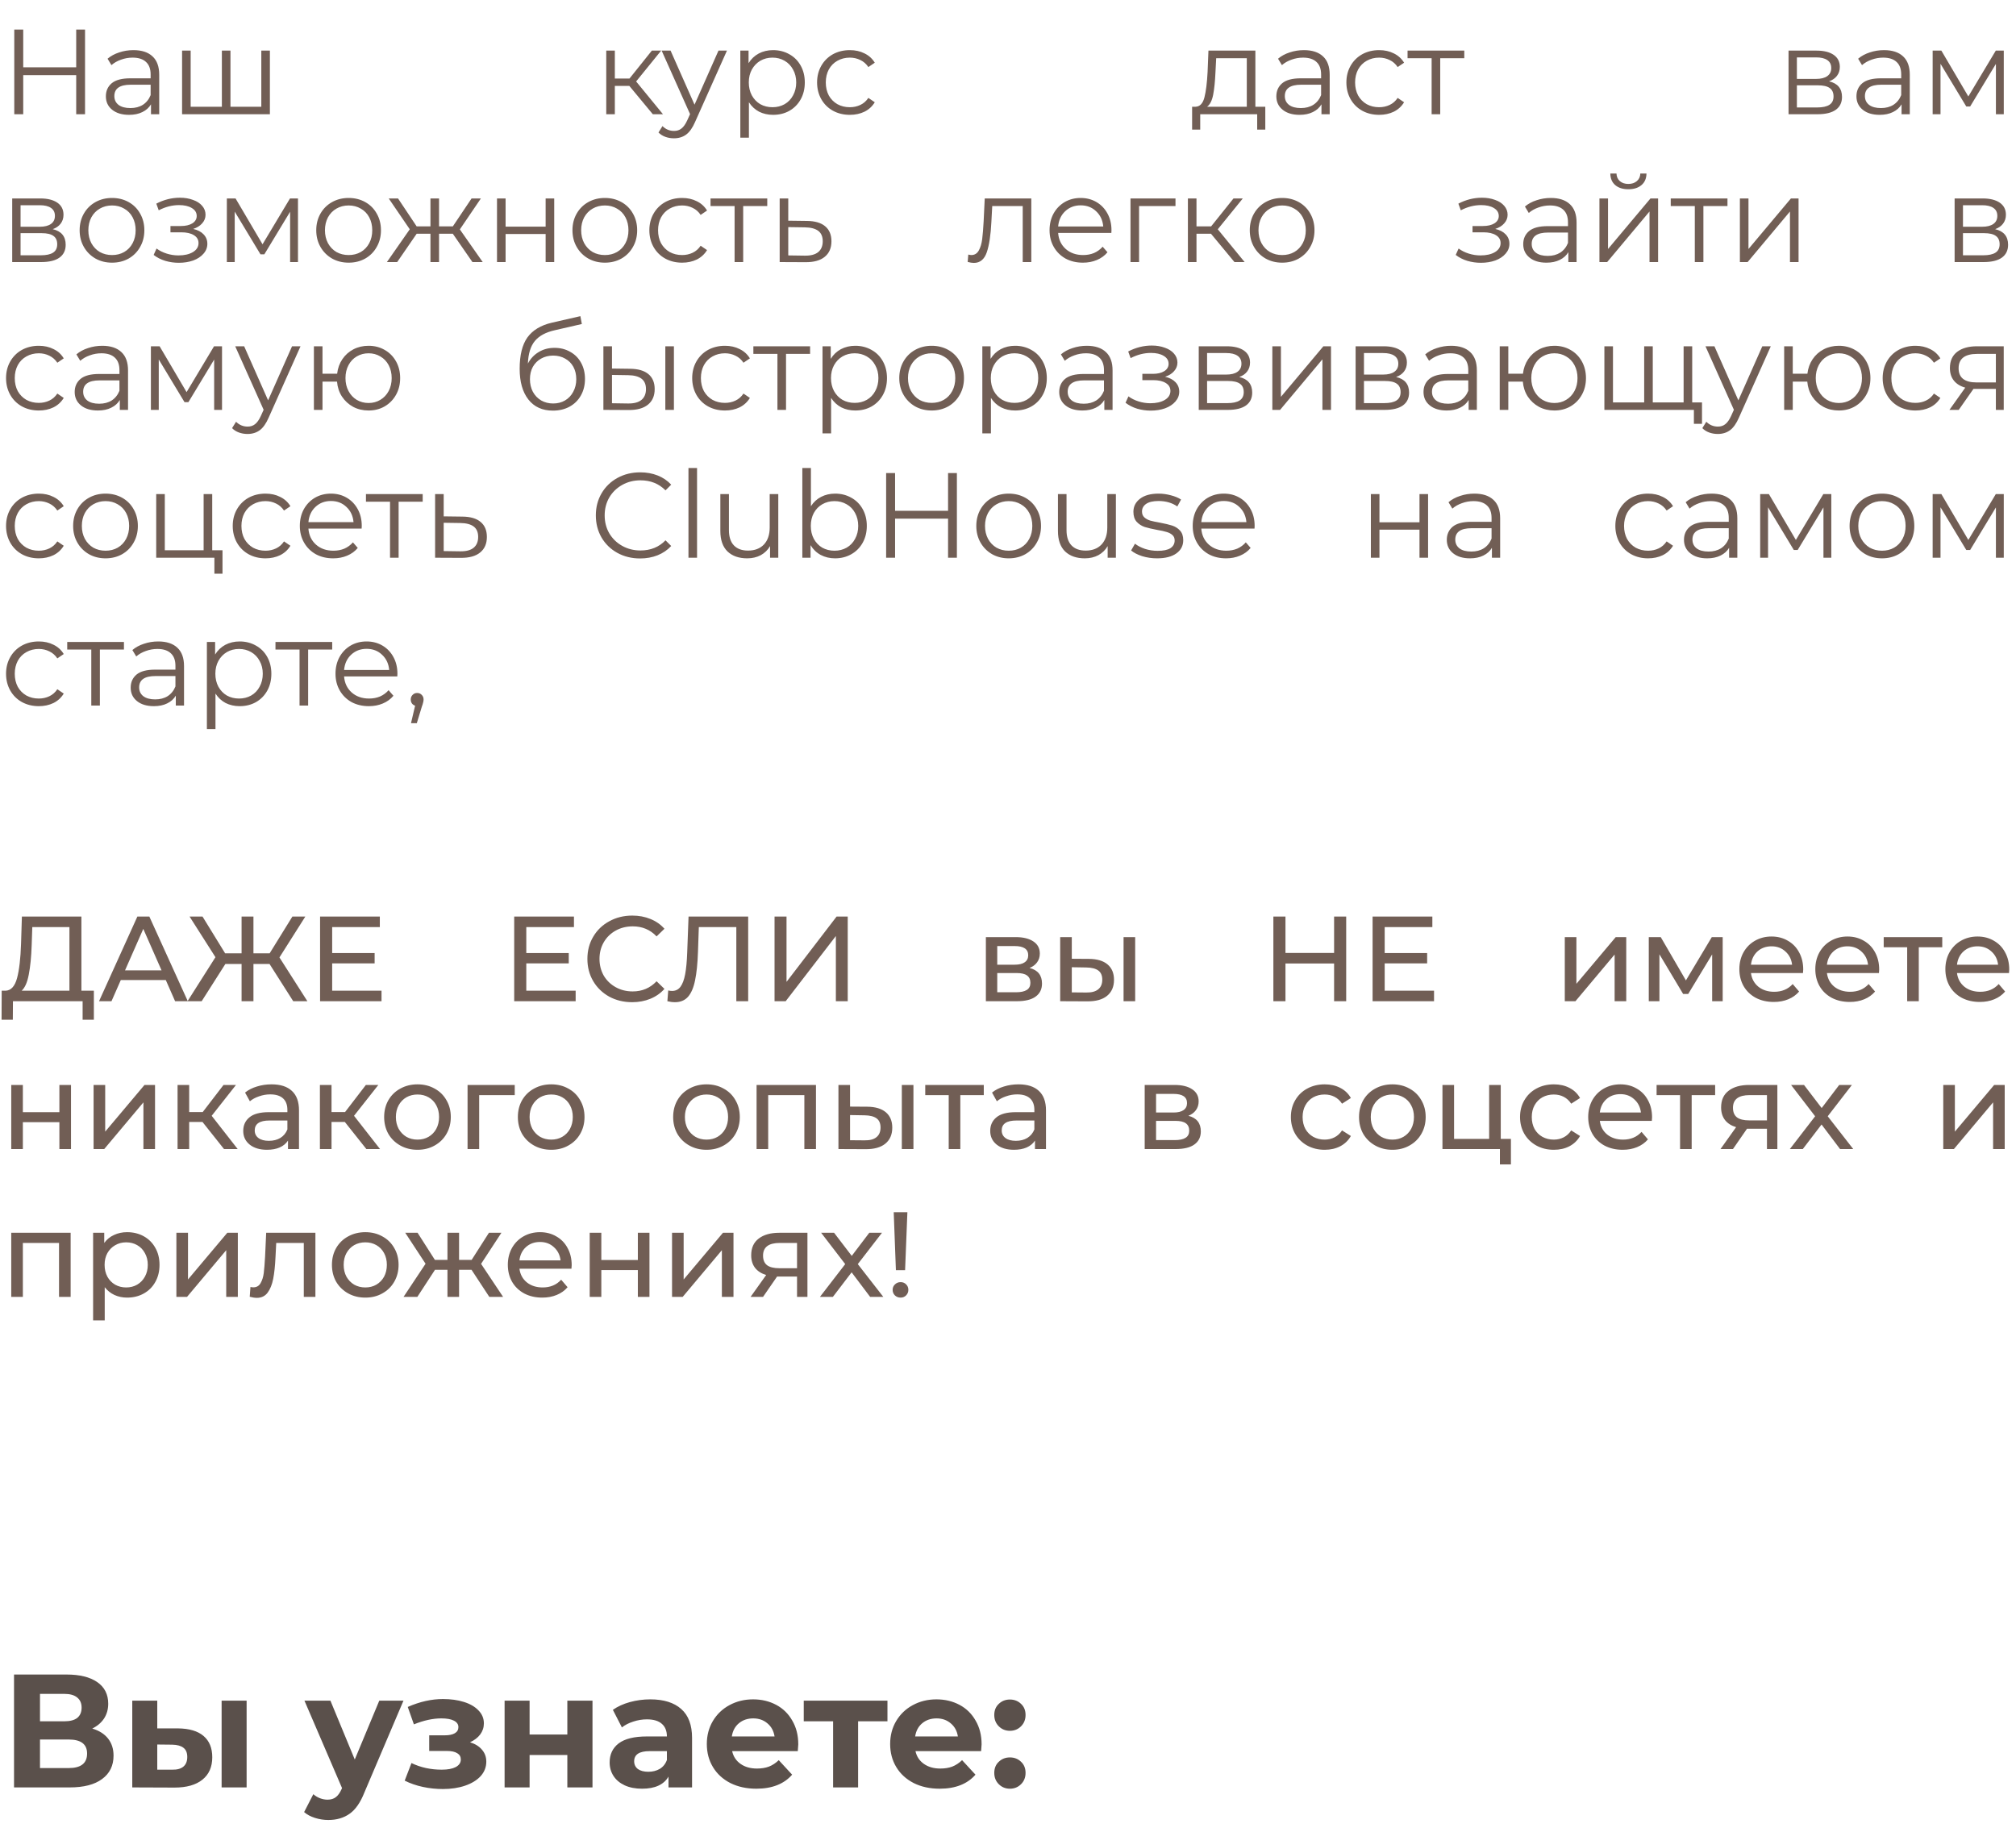 <?xml version="1.0" encoding="UTF-8"?> <svg xmlns="http://www.w3.org/2000/svg" width="300" height="272" viewBox="0 0 300 272" fill="none"> <path d="M12.654 4.4V17H11.34V11.186H3.456V17H2.124V4.4H3.456V10.016H11.34V4.4H12.654ZM19.859 7.46C21.095 7.46 22.043 7.772 22.703 8.396C23.363 9.008 23.693 9.92 23.693 11.132V17H22.469V15.524C22.181 16.016 21.755 16.4 21.191 16.676C20.639 16.952 19.979 17.09 19.211 17.09C18.155 17.09 17.315 16.838 16.691 16.334C16.067 15.83 15.755 15.164 15.755 14.336C15.755 13.532 16.043 12.884 16.619 12.392C17.207 11.9 18.137 11.654 19.409 11.654H22.415V11.078C22.415 10.262 22.187 9.644 21.731 9.224C21.275 8.792 20.609 8.576 19.733 8.576C19.133 8.576 18.557 8.678 18.005 8.882C17.453 9.074 16.979 9.344 16.583 9.692L16.007 8.738C16.487 8.33 17.063 8.018 17.735 7.802C18.407 7.574 19.115 7.46 19.859 7.46ZM19.409 16.082C20.129 16.082 20.747 15.92 21.263 15.596C21.779 15.26 22.163 14.78 22.415 14.156V12.608H19.445C17.825 12.608 17.015 13.172 17.015 14.3C17.015 14.852 17.225 15.29 17.645 15.614C18.065 15.926 18.653 16.082 19.409 16.082ZM40.163 7.532V17H27.095V7.532H28.373V15.884H33.017V7.532H34.295V15.884H38.885V7.532H40.163ZM93.654 12.788H91.494V17H90.216V7.532H91.494V11.69H93.672L97.002 7.532H98.388L94.662 12.122L98.658 17H97.146L93.654 12.788ZM108.177 7.532L103.443 18.134C103.059 19.022 102.615 19.652 102.111 20.024C101.607 20.396 101.001 20.582 100.293 20.582C99.837 20.582 99.41 20.51 99.014 20.366C98.618 20.222 98.276 20.006 97.989 19.718L98.582 18.764C99.062 19.244 99.638 19.484 100.311 19.484C100.743 19.484 101.109 19.364 101.409 19.124C101.721 18.884 102.009 18.476 102.273 17.9L102.687 16.982L98.457 7.532H99.788L103.353 15.578L106.917 7.532H108.177ZM115.046 7.46C115.934 7.46 116.738 7.664 117.458 8.072C118.178 8.468 118.742 9.032 119.15 9.764C119.558 10.496 119.762 11.33 119.762 12.266C119.762 13.214 119.558 14.054 119.15 14.786C118.742 15.518 118.178 16.088 117.458 16.496C116.75 16.892 115.946 17.09 115.046 17.09C114.278 17.09 113.582 16.934 112.958 16.622C112.346 16.298 111.842 15.83 111.446 15.218V20.492H110.168V7.532H111.392V9.404C111.776 8.78 112.28 8.3 112.904 7.964C113.54 7.628 114.254 7.46 115.046 7.46ZM114.956 15.956C115.616 15.956 116.216 15.806 116.756 15.506C117.296 15.194 117.716 14.756 118.016 14.192C118.328 13.628 118.484 12.986 118.484 12.266C118.484 11.546 118.328 10.91 118.016 10.358C117.716 9.794 117.296 9.356 116.756 9.044C116.216 8.732 115.616 8.576 114.956 8.576C114.284 8.576 113.678 8.732 113.138 9.044C112.61 9.356 112.19 9.794 111.878 10.358C111.578 10.91 111.428 11.546 111.428 12.266C111.428 12.986 111.578 13.628 111.878 14.192C112.19 14.756 112.61 15.194 113.138 15.506C113.678 15.806 114.284 15.956 114.956 15.956ZM126.467 17.09C125.531 17.09 124.691 16.886 123.947 16.478C123.215 16.07 122.639 15.5 122.219 14.768C121.799 14.024 121.589 13.19 121.589 12.266C121.589 11.342 121.799 10.514 122.219 9.782C122.639 9.05 123.215 8.48 123.947 8.072C124.691 7.664 125.531 7.46 126.467 7.46C127.283 7.46 128.009 7.622 128.645 7.946C129.293 8.258 129.803 8.72 130.175 9.332L129.221 9.98C128.909 9.512 128.513 9.164 128.033 8.936C127.553 8.696 127.031 8.576 126.467 8.576C125.783 8.576 125.165 8.732 124.613 9.044C124.073 9.344 123.647 9.776 123.335 10.34C123.035 10.904 122.885 11.546 122.885 12.266C122.885 12.998 123.035 13.646 123.335 14.21C123.647 14.762 124.073 15.194 124.613 15.506C125.165 15.806 125.783 15.956 126.467 15.956C127.031 15.956 127.553 15.842 128.033 15.614C128.513 15.386 128.909 15.038 129.221 14.57L130.175 15.218C129.803 15.83 129.293 16.298 128.645 16.622C127.997 16.934 127.271 17.09 126.467 17.09ZM188.288 15.884V19.286H187.082V17H178.604V19.286H177.398V15.884H177.938C178.574 15.848 179.006 15.38 179.234 14.48C179.462 13.58 179.618 12.32 179.702 10.7L179.828 7.532H186.812V15.884H188.288ZM180.872 10.772C180.812 12.116 180.698 13.226 180.53 14.102C180.362 14.966 180.062 15.56 179.63 15.884H185.534V8.666H180.98L180.872 10.772ZM194.037 7.46C195.273 7.46 196.221 7.772 196.881 8.396C197.541 9.008 197.871 9.92 197.871 11.132V17H196.647V15.524C196.359 16.016 195.933 16.4 195.369 16.676C194.817 16.952 194.157 17.09 193.389 17.09C192.333 17.09 191.493 16.838 190.869 16.334C190.245 15.83 189.933 15.164 189.933 14.336C189.933 13.532 190.221 12.884 190.797 12.392C191.385 11.9 192.315 11.654 193.587 11.654H196.593V11.078C196.593 10.262 196.365 9.644 195.909 9.224C195.453 8.792 194.787 8.576 193.911 8.576C193.311 8.576 192.735 8.678 192.183 8.882C191.631 9.074 191.157 9.344 190.761 9.692L190.185 8.738C190.665 8.33 191.241 8.018 191.913 7.802C192.585 7.574 193.293 7.46 194.037 7.46ZM193.587 16.082C194.307 16.082 194.925 15.92 195.441 15.596C195.957 15.26 196.341 14.78 196.593 14.156V12.608H193.623C192.003 12.608 191.193 13.172 191.193 14.3C191.193 14.852 191.403 15.29 191.823 15.614C192.243 15.926 192.831 16.082 193.587 16.082ZM205.233 17.09C204.297 17.09 203.457 16.886 202.713 16.478C201.981 16.07 201.405 15.5 200.985 14.768C200.565 14.024 200.355 13.19 200.355 12.266C200.355 11.342 200.565 10.514 200.985 9.782C201.405 9.05 201.981 8.48 202.713 8.072C203.457 7.664 204.297 7.46 205.233 7.46C206.049 7.46 206.775 7.622 207.411 7.946C208.059 8.258 208.569 8.72 208.941 9.332L207.987 9.98C207.675 9.512 207.279 9.164 206.799 8.936C206.319 8.696 205.797 8.576 205.233 8.576C204.549 8.576 203.931 8.732 203.379 9.044C202.839 9.344 202.413 9.776 202.101 10.34C201.801 10.904 201.651 11.546 201.651 12.266C201.651 12.998 201.801 13.646 202.101 14.21C202.413 14.762 202.839 15.194 203.379 15.506C203.931 15.806 204.549 15.956 205.233 15.956C205.797 15.956 206.319 15.842 206.799 15.614C207.279 15.386 207.675 15.038 207.987 14.57L208.941 15.218C208.569 15.83 208.059 16.298 207.411 16.622C206.763 16.934 206.037 17.09 205.233 17.09ZM217.9 8.666H214.318V17H213.04V8.666H209.458V7.532H217.9V8.666ZM272.182 12.104C273.466 12.404 274.108 13.178 274.108 14.426C274.108 15.254 273.802 15.89 273.19 16.334C272.578 16.778 271.666 17 270.454 17H266.152V7.532H270.328C271.408 7.532 272.254 7.742 272.866 8.162C273.478 8.582 273.784 9.182 273.784 9.962C273.784 10.478 273.64 10.922 273.352 11.294C273.076 11.654 272.686 11.924 272.182 12.104ZM267.394 11.744H270.238C270.97 11.744 271.528 11.606 271.912 11.33C272.308 11.054 272.506 10.652 272.506 10.124C272.506 9.596 272.308 9.2 271.912 8.936C271.528 8.672 270.97 8.54 270.238 8.54H267.394V11.744ZM270.4 15.992C271.216 15.992 271.828 15.86 272.236 15.596C272.644 15.332 272.848 14.918 272.848 14.354C272.848 13.79 272.662 13.376 272.29 13.112C271.918 12.836 271.33 12.698 270.526 12.698H267.394V15.992H270.4ZM280.361 7.46C281.597 7.46 282.545 7.772 283.205 8.396C283.865 9.008 284.195 9.92 284.195 11.132V17H282.971V15.524C282.683 16.016 282.257 16.4 281.693 16.676C281.141 16.952 280.481 17.09 279.713 17.09C278.657 17.09 277.817 16.838 277.193 16.334C276.569 15.83 276.257 15.164 276.257 14.336C276.257 13.532 276.545 12.884 277.121 12.392C277.709 11.9 278.639 11.654 279.911 11.654H282.917V11.078C282.917 10.262 282.689 9.644 282.233 9.224C281.777 8.792 281.111 8.576 280.235 8.576C279.635 8.576 279.059 8.678 278.507 8.882C277.955 9.074 277.481 9.344 277.085 9.692L276.509 8.738C276.989 8.33 277.565 8.018 278.237 7.802C278.909 7.574 279.617 7.46 280.361 7.46ZM279.911 16.082C280.631 16.082 281.249 15.92 281.765 15.596C282.281 15.26 282.665 14.78 282.917 14.156V12.608H279.947C278.327 12.608 277.517 13.172 277.517 14.3C277.517 14.852 277.727 15.29 278.147 15.614C278.567 15.926 279.155 16.082 279.911 16.082ZM298.181 7.532V17H297.011V9.512L293.177 15.848H292.601L288.767 9.494V17H287.597V7.532H288.893L292.907 14.354L296.993 7.532H298.181ZM7.848 34.104C9.132 34.404 9.774 35.178 9.774 36.426C9.774 37.254 9.468 37.89 8.856 38.334C8.244 38.778 7.332 39 6.12 39H1.818V29.532H5.994C7.074 29.532 7.92 29.742 8.532 30.162C9.144 30.582 9.45 31.182 9.45 31.962C9.45 32.478 9.306 32.922 9.018 33.294C8.742 33.654 8.352 33.924 7.848 34.104ZM3.06 33.744H5.904C6.636 33.744 7.194 33.606 7.578 33.33C7.974 33.054 8.172 32.652 8.172 32.124C8.172 31.596 7.974 31.2 7.578 30.936C7.194 30.672 6.636 30.54 5.904 30.54H3.06V33.744ZM6.066 37.992C6.882 37.992 7.494 37.86 7.902 37.596C8.31 37.332 8.514 36.918 8.514 36.354C8.514 35.79 8.328 35.376 7.956 35.112C7.584 34.836 6.996 34.698 6.192 34.698H3.06V37.992H6.066ZM16.675 39.09C15.763 39.09 14.941 38.886 14.209 38.478C13.477 38.058 12.901 37.482 12.481 36.75C12.061 36.018 11.851 35.19 11.851 34.266C11.851 33.342 12.061 32.514 12.481 31.782C12.901 31.05 13.477 30.48 14.209 30.072C14.941 29.664 15.763 29.46 16.675 29.46C17.587 29.46 18.409 29.664 19.141 30.072C19.873 30.48 20.443 31.05 20.851 31.782C21.271 32.514 21.481 33.342 21.481 34.266C21.481 35.19 21.271 36.018 20.851 36.75C20.443 37.482 19.873 38.058 19.141 38.478C18.409 38.886 17.587 39.09 16.675 39.09ZM16.675 37.956C17.347 37.956 17.947 37.806 18.475 37.506C19.015 37.194 19.435 36.756 19.735 36.192C20.035 35.628 20.185 34.986 20.185 34.266C20.185 33.546 20.035 32.904 19.735 32.34C19.435 31.776 19.015 31.344 18.475 31.044C17.947 30.732 17.347 30.576 16.675 30.576C16.003 30.576 15.397 30.732 14.857 31.044C14.329 31.344 13.909 31.776 13.597 32.34C13.297 32.904 13.147 33.546 13.147 34.266C13.147 34.986 13.297 35.628 13.597 36.192C13.909 36.756 14.329 37.194 14.857 37.506C15.397 37.806 16.003 37.956 16.675 37.956ZM28.75 34.068C29.422 34.224 29.938 34.494 30.298 34.878C30.67 35.262 30.856 35.73 30.856 36.282C30.856 36.834 30.664 37.326 30.28 37.758C29.908 38.19 29.398 38.526 28.75 38.766C28.102 38.994 27.388 39.108 26.608 39.108C25.924 39.108 25.252 39.012 24.592 38.82C23.932 38.616 23.356 38.322 22.864 37.938L23.296 36.984C23.728 37.308 24.232 37.56 24.808 37.74C25.384 37.92 25.966 38.01 26.554 38.01C27.43 38.01 28.144 37.848 28.696 37.524C29.26 37.188 29.542 36.738 29.542 36.174C29.542 35.67 29.314 35.28 28.858 35.004C28.402 34.716 27.778 34.572 26.986 34.572H25.366V33.636H26.914C27.622 33.636 28.192 33.504 28.624 33.24C29.056 32.964 29.272 32.598 29.272 32.142C29.272 31.638 29.026 31.242 28.534 30.954C28.054 30.666 27.424 30.522 26.644 30.522C25.624 30.522 24.616 30.78 23.62 31.296L23.26 30.306C24.388 29.718 25.558 29.424 26.77 29.424C27.49 29.424 28.138 29.532 28.714 29.748C29.302 29.952 29.758 30.246 30.082 30.63C30.418 31.014 30.586 31.458 30.586 31.962C30.586 32.442 30.418 32.868 30.082 33.24C29.758 33.612 29.314 33.888 28.75 34.068ZM44.342 29.532V39H43.172V31.512L39.337 37.848H38.761L34.928 31.494V39H33.758V29.532H35.053L39.068 36.354L43.154 29.532H44.342ZM51.884 39.09C50.972 39.09 50.15 38.886 49.418 38.478C48.686 38.058 48.11 37.482 47.69 36.75C47.27 36.018 47.06 35.19 47.06 34.266C47.06 33.342 47.27 32.514 47.69 31.782C48.11 31.05 48.686 30.48 49.418 30.072C50.15 29.664 50.972 29.46 51.884 29.46C52.796 29.46 53.618 29.664 54.35 30.072C55.082 30.48 55.652 31.05 56.06 31.782C56.48 32.514 56.69 33.342 56.69 34.266C56.69 35.19 56.48 36.018 56.06 36.75C55.652 37.482 55.082 38.058 54.35 38.478C53.618 38.886 52.796 39.09 51.884 39.09ZM51.884 37.956C52.556 37.956 53.156 37.806 53.684 37.506C54.224 37.194 54.644 36.756 54.944 36.192C55.244 35.628 55.394 34.986 55.394 34.266C55.394 33.546 55.244 32.904 54.944 32.34C54.644 31.776 54.224 31.344 53.684 31.044C53.156 30.732 52.556 30.576 51.884 30.576C51.212 30.576 50.606 30.732 50.066 31.044C49.538 31.344 49.118 31.776 48.806 32.34C48.506 32.904 48.356 33.546 48.356 34.266C48.356 34.986 48.506 35.628 48.806 36.192C49.118 36.756 49.538 37.194 50.066 37.506C50.606 37.806 51.212 37.956 51.884 37.956ZM67.385 34.788H65.334V39H64.055V34.788H62.004L59.105 39H57.575L60.977 34.122L57.846 29.532H59.231L62.004 33.69H64.055V29.532H65.334V33.69H67.385L70.175 29.532H71.561L68.43 34.14L71.832 39H70.302L67.385 34.788ZM73.959 29.532H75.237V33.726H81.195V29.532H82.473V39H81.195V34.824H75.237V39H73.959V29.532ZM90.011 39.09C89.099 39.09 88.277 38.886 87.545 38.478C86.813 38.058 86.237 37.482 85.817 36.75C85.397 36.018 85.187 35.19 85.187 34.266C85.187 33.342 85.397 32.514 85.817 31.782C86.237 31.05 86.813 30.48 87.545 30.072C88.277 29.664 89.099 29.46 90.011 29.46C90.923 29.46 91.745 29.664 92.477 30.072C93.209 30.48 93.779 31.05 94.187 31.782C94.607 32.514 94.817 33.342 94.817 34.266C94.817 35.19 94.607 36.018 94.187 36.75C93.779 37.482 93.209 38.058 92.477 38.478C91.745 38.886 90.923 39.09 90.011 39.09ZM90.011 37.956C90.683 37.956 91.283 37.806 91.811 37.506C92.351 37.194 92.771 36.756 93.071 36.192C93.371 35.628 93.521 34.986 93.521 34.266C93.521 33.546 93.371 32.904 93.071 32.34C92.771 31.776 92.351 31.344 91.811 31.044C91.283 30.732 90.683 30.576 90.011 30.576C89.339 30.576 88.733 30.732 88.193 31.044C87.665 31.344 87.245 31.776 86.933 32.34C86.633 32.904 86.483 33.546 86.483 34.266C86.483 34.986 86.633 35.628 86.933 36.192C87.245 36.756 87.665 37.194 88.193 37.506C88.733 37.806 89.339 37.956 90.011 37.956ZM101.508 39.09C100.572 39.09 99.733 38.886 98.989 38.478C98.257 38.07 97.68 37.5 97.26 36.768C96.841 36.024 96.63 35.19 96.63 34.266C96.63 33.342 96.841 32.514 97.26 31.782C97.68 31.05 98.257 30.48 98.989 30.072C99.733 29.664 100.572 29.46 101.508 29.46C102.324 29.46 103.05 29.622 103.686 29.946C104.334 30.258 104.844 30.72 105.216 31.332L104.262 31.98C103.95 31.512 103.554 31.164 103.074 30.936C102.594 30.696 102.072 30.576 101.508 30.576C100.824 30.576 100.206 30.732 99.654 31.044C99.115 31.344 98.689 31.776 98.376 32.34C98.076 32.904 97.927 33.546 97.927 34.266C97.927 34.998 98.076 35.646 98.376 36.21C98.689 36.762 99.115 37.194 99.654 37.506C100.206 37.806 100.824 37.956 101.508 37.956C102.072 37.956 102.594 37.842 103.074 37.614C103.554 37.386 103.95 37.038 104.262 36.57L105.216 37.218C104.844 37.83 104.334 38.298 103.686 38.622C103.038 38.934 102.312 39.09 101.508 39.09ZM114.175 30.666H110.593V39H109.315V30.666H105.733V29.532H114.175V30.666ZM120.091 32.88C121.279 32.892 122.179 33.156 122.791 33.672C123.415 34.188 123.727 34.932 123.727 35.904C123.727 36.912 123.391 37.686 122.719 38.226C122.059 38.766 121.099 39.03 119.839 39.018L116.023 39V29.532H117.301V32.844L120.091 32.88ZM119.767 38.046C120.643 38.058 121.303 37.884 121.747 37.524C122.203 37.152 122.431 36.612 122.431 35.904C122.431 35.208 122.209 34.692 121.765 34.356C121.321 34.02 120.655 33.846 119.767 33.834L117.301 33.798V38.01L119.767 38.046ZM153.468 29.532V39H152.19V30.666H147.654L147.528 33.006C147.432 34.974 147.204 36.486 146.844 37.542C146.484 38.598 145.842 39.126 144.918 39.126C144.666 39.126 144.36 39.078 144 38.982L144.09 37.884C144.306 37.932 144.456 37.956 144.54 37.956C145.032 37.956 145.404 37.728 145.656 37.272C145.908 36.816 146.076 36.252 146.16 35.58C146.244 34.908 146.316 34.02 146.376 32.916L146.538 29.532H153.468ZM165.381 34.662H157.461C157.533 35.646 157.911 36.444 158.595 37.056C159.279 37.656 160.143 37.956 161.187 37.956C161.775 37.956 162.315 37.854 162.807 37.65C163.299 37.434 163.725 37.122 164.085 36.714L164.805 37.542C164.385 38.046 163.857 38.43 163.221 38.694C162.597 38.958 161.907 39.09 161.151 39.09C160.179 39.09 159.315 38.886 158.559 38.478C157.815 38.058 157.233 37.482 156.813 36.75C156.393 36.018 156.183 35.19 156.183 34.266C156.183 33.342 156.381 32.514 156.777 31.782C157.185 31.05 157.737 30.48 158.433 30.072C159.141 29.664 159.933 29.46 160.809 29.46C161.685 29.46 162.471 29.664 163.167 30.072C163.863 30.48 164.409 31.05 164.805 31.782C165.201 32.502 165.399 33.33 165.399 34.266L165.381 34.662ZM160.809 30.558C159.897 30.558 159.129 30.852 158.505 31.44C157.893 32.016 157.545 32.772 157.461 33.708H164.175C164.091 32.772 163.737 32.016 163.113 31.44C162.501 30.852 161.733 30.558 160.809 30.558ZM174.924 30.666H169.506V39H168.228V29.532H174.924V30.666ZM180.209 34.788H178.049V39H176.771V29.532H178.049V33.69H180.227L183.557 29.532H184.943L181.217 34.122L185.213 39H183.701L180.209 34.788ZM190.802 39.09C189.89 39.09 189.068 38.886 188.336 38.478C187.604 38.058 187.028 37.482 186.608 36.75C186.188 36.018 185.978 35.19 185.978 34.266C185.978 33.342 186.188 32.514 186.608 31.782C187.028 31.05 187.604 30.48 188.336 30.072C189.068 29.664 189.89 29.46 190.802 29.46C191.714 29.46 192.536 29.664 193.268 30.072C194 30.48 194.57 31.05 194.978 31.782C195.398 32.514 195.608 33.342 195.608 34.266C195.608 35.19 195.398 36.018 194.978 36.75C194.57 37.482 194 38.058 193.268 38.478C192.536 38.886 191.714 39.09 190.802 39.09ZM190.802 37.956C191.474 37.956 192.074 37.806 192.602 37.506C193.142 37.194 193.562 36.756 193.862 36.192C194.162 35.628 194.312 34.986 194.312 34.266C194.312 33.546 194.162 32.904 193.862 32.34C193.562 31.776 193.142 31.344 192.602 31.044C192.074 30.732 191.474 30.576 190.802 30.576C190.13 30.576 189.524 30.732 188.984 31.044C188.456 31.344 188.036 31.776 187.724 32.34C187.424 32.904 187.274 33.546 187.274 34.266C187.274 34.986 187.424 35.628 187.724 36.192C188.036 36.756 188.456 37.194 188.984 37.506C189.524 37.806 190.13 37.956 190.802 37.956ZM222.51 34.068C223.182 34.224 223.698 34.494 224.058 34.878C224.43 35.262 224.616 35.73 224.616 36.282C224.616 36.834 224.424 37.326 224.04 37.758C223.668 38.19 223.158 38.526 222.51 38.766C221.862 38.994 221.148 39.108 220.368 39.108C219.684 39.108 219.012 39.012 218.352 38.82C217.692 38.616 217.116 38.322 216.624 37.938L217.056 36.984C217.488 37.308 217.992 37.56 218.568 37.74C219.144 37.92 219.726 38.01 220.314 38.01C221.19 38.01 221.904 37.848 222.456 37.524C223.02 37.188 223.302 36.738 223.302 36.174C223.302 35.67 223.074 35.28 222.618 35.004C222.162 34.716 221.538 34.572 220.746 34.572H219.126V33.636H220.674C221.382 33.636 221.952 33.504 222.384 33.24C222.816 32.964 223.032 32.598 223.032 32.142C223.032 31.638 222.786 31.242 222.294 30.954C221.814 30.666 221.184 30.522 220.404 30.522C219.384 30.522 218.376 30.78 217.38 31.296L217.02 30.306C218.148 29.718 219.318 29.424 220.53 29.424C221.25 29.424 221.898 29.532 222.474 29.748C223.062 29.952 223.518 30.246 223.842 30.63C224.178 31.014 224.346 31.458 224.346 31.962C224.346 32.442 224.178 32.868 223.842 33.24C223.518 33.612 223.074 33.888 222.51 34.068ZM230.775 29.46C232.011 29.46 232.959 29.772 233.619 30.396C234.279 31.008 234.609 31.92 234.609 33.132V39H233.385V37.524C233.097 38.016 232.671 38.4 232.107 38.676C231.555 38.952 230.895 39.09 230.127 39.09C229.071 39.09 228.231 38.838 227.607 38.334C226.983 37.83 226.671 37.164 226.671 36.336C226.671 35.532 226.959 34.884 227.535 34.392C228.123 33.9 229.053 33.654 230.325 33.654H233.331V33.078C233.331 32.262 233.103 31.644 232.647 31.224C232.191 30.792 231.525 30.576 230.649 30.576C230.049 30.576 229.473 30.678 228.921 30.882C228.369 31.074 227.895 31.344 227.499 31.692L226.923 30.738C227.403 30.33 227.979 30.018 228.651 29.802C229.323 29.574 230.031 29.46 230.775 29.46ZM230.325 38.082C231.045 38.082 231.663 37.92 232.179 37.596C232.695 37.26 233.079 36.78 233.331 36.156V34.608H230.361C228.741 34.608 227.931 35.172 227.931 36.3C227.931 36.852 228.141 37.29 228.561 37.614C228.981 37.926 229.569 38.082 230.325 38.082ZM238.011 29.532H239.289V37.056L245.607 29.532H246.741V39H245.463V31.476L239.163 39H238.011V29.532ZM242.313 28.164C241.497 28.164 240.849 27.96 240.369 27.552C239.889 27.144 239.643 26.568 239.631 25.824H240.549C240.561 26.292 240.729 26.67 241.053 26.958C241.377 27.234 241.797 27.372 242.313 27.372C242.829 27.372 243.249 27.234 243.573 26.958C243.909 26.67 244.083 26.292 244.095 25.824H245.013C245.001 26.568 244.749 27.144 244.257 27.552C243.777 27.96 243.129 28.164 242.313 28.164ZM257.064 30.666H253.482V39H252.204V30.666H248.622V29.532H257.064V30.666ZM258.912 29.532H260.19V37.056L266.508 29.532H267.642V39H266.364V31.476L260.064 39H258.912V29.532ZM296.897 34.104C298.181 34.404 298.823 35.178 298.823 36.426C298.823 37.254 298.517 37.89 297.905 38.334C297.293 38.778 296.381 39 295.169 39H290.867V29.532H295.043C296.123 29.532 296.969 29.742 297.581 30.162C298.193 30.582 298.499 31.182 298.499 31.962C298.499 32.478 298.355 32.922 298.067 33.294C297.791 33.654 297.401 33.924 296.897 34.104ZM292.109 33.744H294.953C295.685 33.744 296.243 33.606 296.627 33.33C297.023 33.054 297.221 32.652 297.221 32.124C297.221 31.596 297.023 31.2 296.627 30.936C296.243 30.672 295.685 30.54 294.953 30.54H292.109V33.744ZM295.115 37.992C295.931 37.992 296.543 37.86 296.951 37.596C297.359 37.332 297.563 36.918 297.563 36.354C297.563 35.79 297.377 35.376 297.005 35.112C296.633 34.836 296.045 34.698 295.241 34.698H292.109V37.992H295.115ZM5.778 61.09C4.842 61.09 4.002 60.886 3.258 60.478C2.526 60.07 1.95 59.5 1.53 58.768C1.11 58.024 0.9 57.19 0.9 56.266C0.9 55.342 1.11 54.514 1.53 53.782C1.95 53.05 2.526 52.48 3.258 52.072C4.002 51.664 4.842 51.46 5.778 51.46C6.594 51.46 7.32 51.622 7.956 51.946C8.604 52.258 9.114 52.72 9.486 53.332L8.532 53.98C8.22 53.512 7.824 53.164 7.344 52.936C6.864 52.696 6.342 52.576 5.778 52.576C5.094 52.576 4.476 52.732 3.924 53.044C3.384 53.344 2.958 53.776 2.646 54.34C2.346 54.904 2.196 55.546 2.196 56.266C2.196 56.998 2.346 57.646 2.646 58.21C2.958 58.762 3.384 59.194 3.924 59.506C4.476 59.806 5.094 59.956 5.778 59.956C6.342 59.956 6.864 59.842 7.344 59.614C7.824 59.386 8.22 59.038 8.532 58.57L9.486 59.218C9.114 59.83 8.604 60.298 7.956 60.622C7.308 60.934 6.582 61.09 5.778 61.09ZM15.219 51.46C16.455 51.46 17.403 51.772 18.063 52.396C18.723 53.008 19.053 53.92 19.053 55.132V61H17.829V59.524C17.541 60.016 17.115 60.4 16.551 60.676C15.999 60.952 15.339 61.09 14.571 61.09C13.515 61.09 12.675 60.838 12.051 60.334C11.427 59.83 11.115 59.164 11.115 58.336C11.115 57.532 11.403 56.884 11.979 56.392C12.567 55.9 13.497 55.654 14.769 55.654H17.775V55.078C17.775 54.262 17.547 53.644 17.091 53.224C16.635 52.792 15.969 52.576 15.093 52.576C14.493 52.576 13.917 52.678 13.365 52.882C12.813 53.074 12.339 53.344 11.943 53.692L11.367 52.738C11.847 52.33 12.423 52.018 13.095 51.802C13.767 51.574 14.475 51.46 15.219 51.46ZM14.769 60.082C15.489 60.082 16.107 59.92 16.623 59.596C17.139 59.26 17.523 58.78 17.775 58.156V56.608H14.805C13.185 56.608 12.375 57.172 12.375 58.3C12.375 58.852 12.585 59.29 13.005 59.614C13.425 59.926 14.013 60.082 14.769 60.082ZM33.039 51.532V61H31.869V53.512L28.035 59.848H27.459L23.625 53.494V61H22.455V51.532H23.751L27.765 58.354L31.851 51.532H33.039ZM44.721 51.532L39.987 62.134C39.603 63.022 39.159 63.652 38.655 64.024C38.151 64.396 37.545 64.582 36.837 64.582C36.381 64.582 35.955 64.51 35.559 64.366C35.163 64.222 34.821 64.006 34.533 63.718L35.127 62.764C35.607 63.244 36.183 63.484 36.855 63.484C37.287 63.484 37.653 63.364 37.953 63.124C38.265 62.884 38.553 62.476 38.817 61.9L39.231 60.982L35.001 51.532H36.333L39.897 59.578L43.461 51.532H44.721ZM54.849 51.46C55.736 51.46 56.535 51.664 57.242 52.072C57.962 52.48 58.526 53.05 58.934 53.782C59.343 54.514 59.547 55.342 59.547 56.266C59.547 57.19 59.343 58.018 58.934 58.75C58.526 59.482 57.962 60.058 57.242 60.478C56.535 60.886 55.736 61.09 54.849 61.09C54.008 61.09 53.246 60.91 52.562 60.55C51.879 60.178 51.321 59.668 50.889 59.02C50.468 58.372 50.222 57.628 50.151 56.788H47.99V61H46.712V51.532H47.99V55.618H50.169C50.264 54.802 50.523 54.082 50.943 53.458C51.374 52.822 51.926 52.33 52.599 51.982C53.27 51.634 54.02 51.46 54.849 51.46ZM54.849 59.974C55.496 59.974 56.078 59.818 56.594 59.506C57.123 59.194 57.536 58.756 57.837 58.192C58.136 57.628 58.286 56.986 58.286 56.266C58.286 55.546 58.136 54.904 57.837 54.34C57.536 53.776 57.123 53.344 56.594 53.044C56.078 52.732 55.496 52.576 54.849 52.576C54.2 52.576 53.612 52.732 53.084 53.044C52.569 53.344 52.16 53.776 51.861 54.34C51.56 54.904 51.41 55.546 51.41 56.266C51.41 56.986 51.56 57.628 51.861 58.192C52.16 58.756 52.569 59.194 53.084 59.506C53.612 59.818 54.2 59.974 54.849 59.974ZM82.515 51.766C83.391 51.766 84.171 51.964 84.855 52.36C85.551 52.744 86.091 53.29 86.475 53.998C86.859 54.694 87.051 55.492 87.051 56.392C87.051 57.316 86.847 58.138 86.439 58.858C86.043 59.566 85.485 60.118 84.765 60.514C84.045 60.91 83.217 61.108 82.281 61.108C80.709 61.108 79.491 60.556 78.627 59.452C77.763 58.348 77.331 56.824 77.331 54.88C77.331 52.852 77.715 51.298 78.483 50.218C79.263 49.138 80.475 48.406 82.119 48.022L86.367 47.05L86.583 48.22L82.587 49.138C81.231 49.438 80.235 49.972 79.599 50.74C78.963 51.496 78.615 52.618 78.555 54.106C78.939 53.374 79.473 52.804 80.157 52.396C80.841 51.976 81.627 51.766 82.515 51.766ZM82.317 60.046C82.977 60.046 83.565 59.896 84.081 59.596C84.609 59.284 85.017 58.852 85.305 58.3C85.605 57.748 85.755 57.124 85.755 56.428C85.755 55.732 85.611 55.12 85.323 54.592C85.035 54.064 84.627 53.656 84.099 53.368C83.583 53.068 82.989 52.918 82.317 52.918C81.645 52.918 81.045 53.068 80.517 53.368C80.001 53.656 79.593 54.064 79.293 54.592C79.005 55.12 78.861 55.732 78.861 56.428C78.861 57.124 79.005 57.748 79.293 58.3C79.593 58.852 80.007 59.284 80.535 59.596C81.063 59.896 81.657 60.046 82.317 60.046ZM93.769 54.88C94.957 54.892 95.863 55.156 96.487 55.672C97.111 56.188 97.423 56.932 97.423 57.904C97.423 58.912 97.087 59.686 96.415 60.226C95.743 60.766 94.783 61.03 93.535 61.018L89.791 61V51.532H91.069V54.844L93.769 54.88ZM99.007 51.532H100.285V61H99.007V51.532ZM93.463 60.046C94.339 60.058 94.999 59.884 95.443 59.524C95.899 59.152 96.127 58.612 96.127 57.904C96.127 57.208 95.905 56.692 95.461 56.356C95.017 56.02 94.351 55.846 93.463 55.834L91.069 55.798V60.01L93.463 60.046ZM107.883 61.09C106.947 61.09 106.107 60.886 105.363 60.478C104.631 60.07 104.055 59.5 103.635 58.768C103.215 58.024 103.005 57.19 103.005 56.266C103.005 55.342 103.215 54.514 103.635 53.782C104.055 53.05 104.631 52.48 105.363 52.072C106.107 51.664 106.947 51.46 107.883 51.46C108.699 51.46 109.425 51.622 110.061 51.946C110.709 52.258 111.219 52.72 111.591 53.332L110.637 53.98C110.325 53.512 109.929 53.164 109.449 52.936C108.969 52.696 108.447 52.576 107.883 52.576C107.199 52.576 106.581 52.732 106.029 53.044C105.489 53.344 105.063 53.776 104.751 54.34C104.451 54.904 104.301 55.546 104.301 56.266C104.301 56.998 104.451 57.646 104.751 58.21C105.063 58.762 105.489 59.194 106.029 59.506C106.581 59.806 107.199 59.956 107.883 59.956C108.447 59.956 108.969 59.842 109.449 59.614C109.929 59.386 110.325 59.038 110.637 58.57L111.591 59.218C111.219 59.83 110.709 60.298 110.061 60.622C109.413 60.934 108.687 61.09 107.883 61.09ZM120.55 52.666H116.968V61H115.69V52.666H112.108V51.532H120.55V52.666ZM127.276 51.46C128.164 51.46 128.968 51.664 129.688 52.072C130.408 52.468 130.972 53.032 131.38 53.764C131.788 54.496 131.992 55.33 131.992 56.266C131.992 57.214 131.788 58.054 131.38 58.786C130.972 59.518 130.408 60.088 129.688 60.496C128.98 60.892 128.176 61.09 127.276 61.09C126.508 61.09 125.812 60.934 125.188 60.622C124.576 60.298 124.072 59.83 123.676 59.218V64.492H122.398V51.532H123.622V53.404C124.006 52.78 124.51 52.3 125.134 51.964C125.77 51.628 126.484 51.46 127.276 51.46ZM127.186 59.956C127.846 59.956 128.446 59.806 128.986 59.506C129.526 59.194 129.946 58.756 130.246 58.192C130.558 57.628 130.714 56.986 130.714 56.266C130.714 55.546 130.558 54.91 130.246 54.358C129.946 53.794 129.526 53.356 128.986 53.044C128.446 52.732 127.846 52.576 127.186 52.576C126.514 52.576 125.908 52.732 125.368 53.044C124.84 53.356 124.42 53.794 124.108 54.358C123.808 54.91 123.658 55.546 123.658 56.266C123.658 56.986 123.808 57.628 124.108 58.192C124.42 58.756 124.84 59.194 125.368 59.506C125.908 59.806 126.514 59.956 127.186 59.956ZM138.644 61.09C137.732 61.09 136.91 60.886 136.178 60.478C135.446 60.058 134.87 59.482 134.45 58.75C134.03 58.018 133.82 57.19 133.82 56.266C133.82 55.342 134.03 54.514 134.45 53.782C134.87 53.05 135.446 52.48 136.178 52.072C136.91 51.664 137.732 51.46 138.644 51.46C139.556 51.46 140.378 51.664 141.11 52.072C141.842 52.48 142.412 53.05 142.82 53.782C143.24 54.514 143.45 55.342 143.45 56.266C143.45 57.19 143.24 58.018 142.82 58.75C142.412 59.482 141.842 60.058 141.11 60.478C140.378 60.886 139.556 61.09 138.644 61.09ZM138.644 59.956C139.316 59.956 139.916 59.806 140.444 59.506C140.984 59.194 141.404 58.756 141.704 58.192C142.004 57.628 142.154 56.986 142.154 56.266C142.154 55.546 142.004 54.904 141.704 54.34C141.404 53.776 140.984 53.344 140.444 53.044C139.916 52.732 139.316 52.576 138.644 52.576C137.972 52.576 137.366 52.732 136.826 53.044C136.298 53.344 135.878 53.776 135.566 54.34C135.266 54.904 135.116 55.546 135.116 56.266C135.116 56.986 135.266 57.628 135.566 58.192C135.878 58.756 136.298 59.194 136.826 59.506C137.366 59.806 137.972 59.956 138.644 59.956ZM151.059 51.46C151.947 51.46 152.751 51.664 153.471 52.072C154.191 52.468 154.755 53.032 155.163 53.764C155.571 54.496 155.775 55.33 155.775 56.266C155.775 57.214 155.571 58.054 155.163 58.786C154.755 59.518 154.191 60.088 153.471 60.496C152.763 60.892 151.959 61.09 151.059 61.09C150.291 61.09 149.595 60.934 148.971 60.622C148.359 60.298 147.855 59.83 147.459 59.218V64.492H146.181V51.532H147.405V53.404C147.789 52.78 148.293 52.3 148.917 51.964C149.553 51.628 150.267 51.46 151.059 51.46ZM150.969 59.956C151.629 59.956 152.229 59.806 152.769 59.506C153.309 59.194 153.729 58.756 154.029 58.192C154.341 57.628 154.497 56.986 154.497 56.266C154.497 55.546 154.341 54.91 154.029 54.358C153.729 53.794 153.309 53.356 152.769 53.044C152.229 52.732 151.629 52.576 150.969 52.576C150.297 52.576 149.691 52.732 149.151 53.044C148.623 53.356 148.203 53.794 147.891 54.358C147.591 54.91 147.441 55.546 147.441 56.266C147.441 56.986 147.591 57.628 147.891 58.192C148.203 58.756 148.623 59.194 149.151 59.506C149.691 59.806 150.297 59.956 150.969 59.956ZM161.726 51.46C162.962 51.46 163.91 51.772 164.57 52.396C165.23 53.008 165.56 53.92 165.56 55.132V61H164.336V59.524C164.048 60.016 163.622 60.4 163.058 60.676C162.506 60.952 161.846 61.09 161.078 61.09C160.022 61.09 159.182 60.838 158.558 60.334C157.934 59.83 157.622 59.164 157.622 58.336C157.622 57.532 157.91 56.884 158.486 56.392C159.074 55.9 160.004 55.654 161.276 55.654H164.282V55.078C164.282 54.262 164.054 53.644 163.598 53.224C163.142 52.792 162.476 52.576 161.6 52.576C161 52.576 160.424 52.678 159.872 52.882C159.32 53.074 158.846 53.344 158.45 53.692L157.874 52.738C158.354 52.33 158.93 52.018 159.602 51.802C160.274 51.574 160.982 51.46 161.726 51.46ZM161.276 60.082C161.996 60.082 162.614 59.92 163.13 59.596C163.646 59.26 164.03 58.78 164.282 58.156V56.608H161.312C159.692 56.608 158.882 57.172 158.882 58.3C158.882 58.852 159.092 59.29 159.512 59.614C159.932 59.926 160.52 60.082 161.276 60.082ZM173.377 56.068C174.049 56.224 174.565 56.494 174.925 56.878C175.297 57.262 175.483 57.73 175.483 58.282C175.483 58.834 175.291 59.326 174.907 59.758C174.535 60.19 174.025 60.526 173.377 60.766C172.729 60.994 172.015 61.108 171.235 61.108C170.551 61.108 169.879 61.012 169.219 60.82C168.559 60.616 167.983 60.322 167.491 59.938L167.923 58.984C168.355 59.308 168.859 59.56 169.435 59.74C170.011 59.92 170.593 60.01 171.181 60.01C172.057 60.01 172.771 59.848 173.323 59.524C173.887 59.188 174.169 58.738 174.169 58.174C174.169 57.67 173.941 57.28 173.485 57.004C173.029 56.716 172.405 56.572 171.613 56.572H169.993V55.636H171.541C172.249 55.636 172.819 55.504 173.251 55.24C173.683 54.964 173.899 54.598 173.899 54.142C173.899 53.638 173.653 53.242 173.161 52.954C172.681 52.666 172.051 52.522 171.271 52.522C170.251 52.522 169.243 52.78 168.247 53.296L167.887 52.306C169.015 51.718 170.185 51.424 171.397 51.424C172.117 51.424 172.765 51.532 173.341 51.748C173.929 51.952 174.385 52.246 174.709 52.63C175.045 53.014 175.213 53.458 175.213 53.962C175.213 54.442 175.045 54.868 174.709 55.24C174.385 55.612 173.941 55.888 173.377 56.068ZM184.414 56.104C185.698 56.404 186.34 57.178 186.34 58.426C186.34 59.254 186.034 59.89 185.422 60.334C184.81 60.778 183.898 61 182.686 61H178.384V51.532H182.56C183.64 51.532 184.486 51.742 185.098 52.162C185.71 52.582 186.016 53.182 186.016 53.962C186.016 54.478 185.872 54.922 185.584 55.294C185.308 55.654 184.918 55.924 184.414 56.104ZM179.626 55.744H182.47C183.202 55.744 183.76 55.606 184.144 55.33C184.54 55.054 184.738 54.652 184.738 54.124C184.738 53.596 184.54 53.2 184.144 52.936C183.76 52.672 183.202 52.54 182.47 52.54H179.626V55.744ZM182.632 59.992C183.448 59.992 184.06 59.86 184.468 59.596C184.876 59.332 185.08 58.918 185.08 58.354C185.08 57.79 184.894 57.376 184.522 57.112C184.15 56.836 183.562 56.698 182.758 56.698H179.626V59.992H182.632ZM189.336 51.532H190.614V59.056L196.932 51.532H198.066V61H196.788V53.476L190.488 61H189.336V51.532ZM207.758 56.104C209.042 56.404 209.684 57.178 209.684 58.426C209.684 59.254 209.378 59.89 208.766 60.334C208.154 60.778 207.242 61 206.03 61H201.728V51.532H205.904C206.984 51.532 207.83 51.742 208.442 52.162C209.054 52.582 209.36 53.182 209.36 53.962C209.36 54.478 209.216 54.922 208.928 55.294C208.652 55.654 208.262 55.924 207.758 56.104ZM202.97 55.744H205.814C206.546 55.744 207.104 55.606 207.488 55.33C207.884 55.054 208.082 54.652 208.082 54.124C208.082 53.596 207.884 53.2 207.488 52.936C207.104 52.672 206.546 52.54 205.814 52.54H202.97V55.744ZM205.976 59.992C206.792 59.992 207.404 59.86 207.812 59.596C208.22 59.332 208.424 58.918 208.424 58.354C208.424 57.79 208.238 57.376 207.866 57.112C207.494 56.836 206.906 56.698 206.102 56.698H202.97V59.992H205.976ZM215.937 51.46C217.173 51.46 218.121 51.772 218.781 52.396C219.441 53.008 219.771 53.92 219.771 55.132V61H218.547V59.524C218.259 60.016 217.833 60.4 217.269 60.676C216.717 60.952 216.057 61.09 215.289 61.09C214.233 61.09 213.393 60.838 212.769 60.334C212.145 59.83 211.833 59.164 211.833 58.336C211.833 57.532 212.121 56.884 212.697 56.392C213.285 55.9 214.215 55.654 215.487 55.654H218.493V55.078C218.493 54.262 218.265 53.644 217.809 53.224C217.353 52.792 216.687 52.576 215.811 52.576C215.211 52.576 214.635 52.678 214.083 52.882C213.531 53.074 213.057 53.344 212.661 53.692L212.085 52.738C212.565 52.33 213.141 52.018 213.813 51.802C214.485 51.574 215.193 51.46 215.937 51.46ZM215.487 60.082C216.207 60.082 216.825 59.92 217.341 59.596C217.857 59.26 218.241 58.78 218.493 58.156V56.608H215.523C213.903 56.608 213.093 57.172 213.093 58.3C213.093 58.852 213.303 59.29 213.723 59.614C214.143 59.926 214.731 60.082 215.487 60.082ZM231.309 51.46C232.197 51.46 232.995 51.664 233.703 52.072C234.423 52.48 234.987 53.05 235.395 53.782C235.803 54.514 236.007 55.342 236.007 56.266C236.007 57.19 235.803 58.018 235.395 58.75C234.987 59.482 234.423 60.058 233.703 60.478C232.995 60.886 232.197 61.09 231.309 61.09C230.469 61.09 229.707 60.91 229.023 60.55C228.339 60.178 227.781 59.668 227.349 59.02C226.929 58.372 226.683 57.628 226.611 56.788H224.451V61H223.173V51.532H224.451V55.618H226.629C226.725 54.802 226.983 54.082 227.403 53.458C227.835 52.822 228.387 52.33 229.059 51.982C229.731 51.634 230.481 51.46 231.309 51.46ZM231.309 59.974C231.957 59.974 232.539 59.818 233.055 59.506C233.583 59.194 233.997 58.756 234.297 58.192C234.597 57.628 234.747 56.986 234.747 56.266C234.747 55.546 234.597 54.904 234.297 54.34C233.997 53.776 233.583 53.344 233.055 53.044C232.539 52.732 231.957 52.576 231.309 52.576C230.661 52.576 230.073 52.732 229.545 53.044C229.029 53.344 228.621 53.776 228.321 54.34C228.021 54.904 227.871 55.546 227.871 56.266C227.871 56.986 228.021 57.628 228.321 58.192C228.621 58.756 229.029 59.194 229.545 59.506C230.073 59.818 230.661 59.974 231.309 59.974ZM251.816 51.532V61H238.748V51.532H240.026V59.884H244.67V51.532H245.948V59.884H250.538V51.532H251.816ZM253.274 59.884V63.07H252.068V61H250.466V59.884H253.274ZM263.51 51.532L258.776 62.134C258.392 63.022 257.948 63.652 257.444 64.024C256.94 64.396 256.334 64.582 255.626 64.582C255.17 64.582 254.744 64.51 254.348 64.366C253.952 64.222 253.61 64.006 253.322 63.718L253.916 62.764C254.396 63.244 254.972 63.484 255.644 63.484C256.076 63.484 256.442 63.364 256.742 63.124C257.054 62.884 257.342 62.476 257.606 61.9L258.02 60.982L253.79 51.532H255.122L258.686 59.578L262.25 51.532H263.51ZM273.638 51.46C274.526 51.46 275.324 51.664 276.032 52.072C276.752 52.48 277.316 53.05 277.724 53.782C278.132 54.514 278.336 55.342 278.336 56.266C278.336 57.19 278.132 58.018 277.724 58.75C277.316 59.482 276.752 60.058 276.032 60.478C275.324 60.886 274.526 61.09 273.638 61.09C272.798 61.09 272.036 60.91 271.352 60.55C270.668 60.178 270.11 59.668 269.678 59.02C269.258 58.372 269.012 57.628 268.94 56.788H266.78V61H265.502V51.532H266.78V55.618H268.958C269.054 54.802 269.312 54.082 269.732 53.458C270.164 52.822 270.716 52.33 271.388 51.982C272.06 51.634 272.81 51.46 273.638 51.46ZM273.638 59.974C274.286 59.974 274.868 59.818 275.384 59.506C275.912 59.194 276.326 58.756 276.626 58.192C276.926 57.628 277.076 56.986 277.076 56.266C277.076 55.546 276.926 54.904 276.626 54.34C276.326 53.776 275.912 53.344 275.384 53.044C274.868 52.732 274.286 52.576 273.638 52.576C272.99 52.576 272.402 52.732 271.874 53.044C271.358 53.344 270.95 53.776 270.65 54.34C270.35 54.904 270.2 55.546 270.2 56.266C270.2 56.986 270.35 57.628 270.65 58.192C270.95 58.756 271.358 59.194 271.874 59.506C272.402 59.818 272.99 59.974 273.638 59.974ZM285.036 61.09C284.1 61.09 283.26 60.886 282.516 60.478C281.784 60.07 281.208 59.5 280.788 58.768C280.368 58.024 280.158 57.19 280.158 56.266C280.158 55.342 280.368 54.514 280.788 53.782C281.208 53.05 281.784 52.48 282.516 52.072C283.26 51.664 284.1 51.46 285.036 51.46C285.852 51.46 286.578 51.622 287.214 51.946C287.862 52.258 288.372 52.72 288.744 53.332L287.79 53.98C287.478 53.512 287.082 53.164 286.602 52.936C286.122 52.696 285.6 52.576 285.036 52.576C284.352 52.576 283.734 52.732 283.182 53.044C282.642 53.344 282.216 53.776 281.904 54.34C281.604 54.904 281.454 55.546 281.454 56.266C281.454 56.998 281.604 57.646 281.904 58.21C282.216 58.762 282.642 59.194 283.182 59.506C283.734 59.806 284.352 59.956 285.036 59.956C285.6 59.956 286.122 59.842 286.602 59.614C287.082 59.386 287.478 59.038 287.79 58.57L288.744 59.218C288.372 59.83 287.862 60.298 287.214 60.622C286.566 60.934 285.84 61.09 285.036 61.09ZM298.174 51.532V61H297.004V57.868H294.034H293.674L291.478 61H290.092L292.45 57.688C291.718 57.484 291.154 57.136 290.758 56.644C290.362 56.152 290.164 55.528 290.164 54.772C290.164 53.716 290.524 52.912 291.244 52.36C291.964 51.808 292.948 51.532 294.196 51.532H298.174ZM291.46 54.808C291.46 56.212 292.354 56.914 294.142 56.914H297.004V52.666H294.232C292.384 52.666 291.46 53.38 291.46 54.808ZM5.778 83.09C4.842 83.09 4.002 82.886 3.258 82.478C2.526 82.07 1.95 81.5 1.53 80.768C1.11 80.024 0.9 79.19 0.9 78.266C0.9 77.342 1.11 76.514 1.53 75.782C1.95 75.05 2.526 74.48 3.258 74.072C4.002 73.664 4.842 73.46 5.778 73.46C6.594 73.46 7.32 73.622 7.956 73.946C8.604 74.258 9.114 74.72 9.486 75.332L8.532 75.98C8.22 75.512 7.824 75.164 7.344 74.936C6.864 74.696 6.342 74.576 5.778 74.576C5.094 74.576 4.476 74.732 3.924 75.044C3.384 75.344 2.958 75.776 2.646 76.34C2.346 76.904 2.196 77.546 2.196 78.266C2.196 78.998 2.346 79.646 2.646 80.21C2.958 80.762 3.384 81.194 3.924 81.506C4.476 81.806 5.094 81.956 5.778 81.956C6.342 81.956 6.864 81.842 7.344 81.614C7.824 81.386 8.22 81.038 8.532 80.57L9.486 81.218C9.114 81.83 8.604 82.298 7.956 82.622C7.308 82.934 6.582 83.09 5.778 83.09ZM15.708 83.09C14.796 83.09 13.974 82.886 13.242 82.478C12.51 82.058 11.934 81.482 11.514 80.75C11.094 80.018 10.884 79.19 10.884 78.266C10.884 77.342 11.094 76.514 11.514 75.782C11.934 75.05 12.51 74.48 13.242 74.072C13.974 73.664 14.796 73.46 15.708 73.46C16.62 73.46 17.442 73.664 18.174 74.072C18.906 74.48 19.476 75.05 19.884 75.782C20.304 76.514 20.514 77.342 20.514 78.266C20.514 79.19 20.304 80.018 19.884 80.75C19.476 81.482 18.906 82.058 18.174 82.478C17.442 82.886 16.62 83.09 15.708 83.09ZM15.708 81.956C16.38 81.956 16.98 81.806 17.508 81.506C18.048 81.194 18.468 80.756 18.768 80.192C19.068 79.628 19.218 78.986 19.218 78.266C19.218 77.546 19.068 76.904 18.768 76.34C18.468 75.776 18.048 75.344 17.508 75.044C16.98 74.732 16.38 74.576 15.708 74.576C15.036 74.576 14.43 74.732 13.89 75.044C13.362 75.344 12.942 75.776 12.63 76.34C12.33 76.904 12.18 77.546 12.18 78.266C12.18 78.986 12.33 79.628 12.63 80.192C12.942 80.756 13.362 81.194 13.89 81.506C14.43 81.806 15.036 81.956 15.708 81.956ZM33.11 81.884V85.376H31.904V83H23.246V73.532H24.524V81.884H30.302V73.532H31.58V81.884H33.11ZM39.51 83.09C38.574 83.09 37.734 82.886 36.99 82.478C36.258 82.07 35.682 81.5 35.262 80.768C34.842 80.024 34.632 79.19 34.632 78.266C34.632 77.342 34.842 76.514 35.262 75.782C35.682 75.05 36.258 74.48 36.99 74.072C37.734 73.664 38.574 73.46 39.51 73.46C40.326 73.46 41.052 73.622 41.688 73.946C42.336 74.258 42.846 74.72 43.218 75.332L42.264 75.98C41.952 75.512 41.556 75.164 41.076 74.936C40.596 74.696 40.074 74.576 39.51 74.576C38.826 74.576 38.208 74.732 37.656 75.044C37.116 75.344 36.69 75.776 36.378 76.34C36.078 76.904 35.928 77.546 35.928 78.266C35.928 78.998 36.078 79.646 36.378 80.21C36.69 80.762 37.116 81.194 37.656 81.506C38.208 81.806 38.826 81.956 39.51 81.956C40.074 81.956 40.596 81.842 41.076 81.614C41.556 81.386 41.952 81.038 42.264 80.57L43.218 81.218C42.846 81.83 42.336 82.298 41.688 82.622C41.04 82.934 40.314 83.09 39.51 83.09ZM53.815 78.662H45.895C45.967 79.646 46.345 80.444 47.029 81.056C47.713 81.656 48.577 81.956 49.621 81.956C50.209 81.956 50.749 81.854 51.241 81.65C51.733 81.434 52.159 81.122 52.519 80.714L53.239 81.542C52.819 82.046 52.291 82.43 51.655 82.694C51.031 82.958 50.341 83.09 49.585 83.09C48.613 83.09 47.749 82.886 46.993 82.478C46.249 82.058 45.667 81.482 45.247 80.75C44.827 80.018 44.617 79.19 44.617 78.266C44.617 77.342 44.815 76.514 45.211 75.782C45.619 75.05 46.171 74.48 46.867 74.072C47.575 73.664 48.367 73.46 49.243 73.46C50.119 73.46 50.905 73.664 51.601 74.072C52.297 74.48 52.843 75.05 53.239 75.782C53.635 76.502 53.833 77.33 53.833 78.266L53.815 78.662ZM49.243 74.558C48.331 74.558 47.563 74.852 46.939 75.44C46.327 76.016 45.979 76.772 45.895 77.708H52.609C52.525 76.772 52.171 76.016 51.547 75.44C50.935 74.852 50.167 74.558 49.243 74.558ZM62.9 74.666H59.318V83H58.04V74.666H54.458V73.532H62.9V74.666ZM68.816 76.88C70.004 76.892 70.904 77.156 71.516 77.672C72.14 78.188 72.452 78.932 72.452 79.904C72.452 80.912 72.116 81.686 71.444 82.226C70.784 82.766 69.824 83.03 68.564 83.018L64.748 83V73.532H66.026V76.844L68.816 76.88ZM68.492 82.046C69.368 82.058 70.028 81.884 70.472 81.524C70.928 81.152 71.156 80.612 71.156 79.904C71.156 79.208 70.934 78.692 70.49 78.356C70.046 78.02 69.38 77.846 68.492 77.834L66.026 77.798V82.01L68.492 82.046ZM95.254 83.108C94.007 83.108 92.879 82.832 91.871 82.28C90.874 81.728 90.088 80.966 89.513 79.994C88.948 79.01 88.666 77.912 88.666 76.7C88.666 75.488 88.948 74.396 89.513 73.424C90.088 72.44 90.88 71.672 91.888 71.12C92.897 70.568 94.025 70.292 95.272 70.292C96.209 70.292 97.073 70.448 97.865 70.76C98.656 71.072 99.329 71.528 99.88 72.128L99.034 72.974C98.05 71.978 96.808 71.48 95.308 71.48C94.312 71.48 93.406 71.708 92.591 72.164C91.775 72.62 91.132 73.244 90.665 74.036C90.209 74.828 89.981 75.716 89.981 76.7C89.981 77.684 90.209 78.572 90.665 79.364C91.132 80.156 91.775 80.78 92.591 81.236C93.406 81.692 94.312 81.92 95.308 81.92C96.82 81.92 98.062 81.416 99.034 80.408L99.88 81.254C99.329 81.854 98.65 82.316 97.847 82.64C97.055 82.952 96.191 83.108 95.254 83.108ZM102.45 69.644H103.728V83H102.45V69.644ZM115.816 73.532V83H114.592V81.272C114.256 81.848 113.794 82.298 113.206 82.622C112.618 82.934 111.946 83.09 111.19 83.09C109.954 83.09 108.976 82.748 108.256 82.064C107.548 81.368 107.194 80.354 107.194 79.022V73.532H108.472V78.896C108.472 79.892 108.718 80.648 109.21 81.164C109.702 81.68 110.404 81.938 111.316 81.938C112.312 81.938 113.098 81.638 113.674 81.038C114.25 80.426 114.538 79.58 114.538 78.5V73.532H115.816ZM124.273 73.46C125.161 73.46 125.965 73.664 126.685 74.072C127.405 74.468 127.969 75.032 128.377 75.764C128.785 76.496 128.989 77.33 128.989 78.266C128.989 79.202 128.785 80.036 128.377 80.768C127.969 81.5 127.405 82.07 126.685 82.478C125.965 82.886 125.161 83.09 124.273 83.09C123.481 83.09 122.767 82.922 122.131 82.586C121.507 82.25 121.003 81.764 120.619 81.128V83H119.395V69.644H120.673V75.332C121.069 74.72 121.573 74.258 122.185 73.946C122.809 73.622 123.505 73.46 124.273 73.46ZM124.183 81.956C124.843 81.956 125.443 81.806 125.983 81.506C126.523 81.194 126.943 80.756 127.243 80.192C127.555 79.628 127.711 78.986 127.711 78.266C127.711 77.546 127.555 76.904 127.243 76.34C126.943 75.776 126.523 75.344 125.983 75.044C125.443 74.732 124.843 74.576 124.183 74.576C123.511 74.576 122.905 74.732 122.365 75.044C121.837 75.344 121.417 75.776 121.105 76.34C120.805 76.904 120.655 77.546 120.655 78.266C120.655 78.986 120.805 79.628 121.105 80.192C121.417 80.756 121.837 81.194 122.365 81.506C122.905 81.806 123.511 81.956 124.183 81.956ZM142.395 70.4V83H141.081V77.186H133.197V83H131.865V70.4H133.197V76.016H141.081V70.4H142.395ZM150.107 83.09C149.195 83.09 148.373 82.886 147.641 82.478C146.909 82.058 146.333 81.482 145.913 80.75C145.493 80.018 145.283 79.19 145.283 78.266C145.283 77.342 145.493 76.514 145.913 75.782C146.333 75.05 146.909 74.48 147.641 74.072C148.373 73.664 149.195 73.46 150.107 73.46C151.019 73.46 151.841 73.664 152.573 74.072C153.305 74.48 153.875 75.05 154.283 75.782C154.703 76.514 154.913 77.342 154.913 78.266C154.913 79.19 154.703 80.018 154.283 80.75C153.875 81.482 153.305 82.058 152.573 82.478C151.841 82.886 151.019 83.09 150.107 83.09ZM150.107 81.956C150.779 81.956 151.379 81.806 151.907 81.506C152.447 81.194 152.867 80.756 153.167 80.192C153.467 79.628 153.617 78.986 153.617 78.266C153.617 77.546 153.467 76.904 153.167 76.34C152.867 75.776 152.447 75.344 151.907 75.044C151.379 74.732 150.779 74.576 150.107 74.576C149.435 74.576 148.829 74.732 148.289 75.044C147.761 75.344 147.341 75.776 147.029 76.34C146.729 76.904 146.579 77.546 146.579 78.266C146.579 78.986 146.729 79.628 147.029 80.192C147.341 80.756 147.761 81.194 148.289 81.506C148.829 81.806 149.435 81.956 150.107 81.956ZM166.054 73.532V83H164.83V81.272C164.494 81.848 164.032 82.298 163.444 82.622C162.856 82.934 162.184 83.09 161.428 83.09C160.192 83.09 159.214 82.748 158.494 82.064C157.786 81.368 157.432 80.354 157.432 79.022V73.532H158.71V78.896C158.71 79.892 158.956 80.648 159.448 81.164C159.94 81.68 160.642 81.938 161.554 81.938C162.55 81.938 163.336 81.638 163.912 81.038C164.488 80.426 164.776 79.58 164.776 78.5V73.532H166.054ZM172.172 83.09C171.404 83.09 170.666 82.982 169.958 82.766C169.262 82.538 168.716 82.256 168.32 81.92L168.896 80.912C169.292 81.224 169.79 81.482 170.39 81.686C170.99 81.878 171.614 81.974 172.262 81.974C173.126 81.974 173.762 81.842 174.17 81.578C174.59 81.302 174.8 80.918 174.8 80.426C174.8 80.078 174.686 79.808 174.458 79.616C174.23 79.412 173.942 79.262 173.594 79.166C173.246 79.058 172.784 78.956 172.208 78.86C171.44 78.716 170.822 78.572 170.354 78.428C169.886 78.272 169.484 78.014 169.148 77.654C168.824 77.294 168.662 76.796 168.662 76.16C168.662 75.368 168.992 74.72 169.652 74.216C170.312 73.712 171.23 73.46 172.406 73.46C173.018 73.46 173.63 73.544 174.242 73.712C174.854 73.868 175.358 74.078 175.754 74.342L175.196 75.368C174.416 74.828 173.486 74.558 172.406 74.558C171.59 74.558 170.972 74.702 170.552 74.99C170.144 75.278 169.94 75.656 169.94 76.124C169.94 76.484 170.054 76.772 170.282 76.988C170.522 77.204 170.816 77.366 171.164 77.474C171.512 77.57 171.992 77.672 172.604 77.78C173.36 77.924 173.966 78.068 174.422 78.212C174.878 78.356 175.268 78.602 175.592 78.95C175.916 79.298 176.078 79.778 176.078 80.39C176.078 81.218 175.73 81.878 175.034 82.37C174.35 82.85 173.396 83.09 172.172 83.09ZM186.684 78.662H178.764C178.836 79.646 179.214 80.444 179.898 81.056C180.582 81.656 181.446 81.956 182.49 81.956C183.078 81.956 183.618 81.854 184.11 81.65C184.602 81.434 185.028 81.122 185.388 80.714L186.108 81.542C185.688 82.046 185.16 82.43 184.524 82.694C183.9 82.958 183.21 83.09 182.454 83.09C181.482 83.09 180.618 82.886 179.862 82.478C179.118 82.058 178.536 81.482 178.116 80.75C177.696 80.018 177.486 79.19 177.486 78.266C177.486 77.342 177.684 76.514 178.08 75.782C178.488 75.05 179.04 74.48 179.736 74.072C180.444 73.664 181.236 73.46 182.112 73.46C182.988 73.46 183.774 73.664 184.47 74.072C185.166 74.48 185.712 75.05 186.108 75.782C186.504 76.502 186.702 77.33 186.702 78.266L186.684 78.662ZM182.112 74.558C181.2 74.558 180.432 74.852 179.808 75.44C179.196 76.016 178.848 76.772 178.764 77.708H185.478C185.394 76.772 185.04 76.016 184.416 75.44C183.804 74.852 183.036 74.558 182.112 74.558ZM203.998 73.532H205.276V77.726H211.234V73.532H212.512V83H211.234V78.824H205.276V83H203.998V73.532ZM219.402 73.46C220.638 73.46 221.586 73.772 222.246 74.396C222.906 75.008 223.236 75.92 223.236 77.132V83H222.012V81.524C221.724 82.016 221.298 82.4 220.734 82.676C220.182 82.952 219.522 83.09 218.754 83.09C217.698 83.09 216.858 82.838 216.234 82.334C215.61 81.83 215.298 81.164 215.298 80.336C215.298 79.532 215.586 78.884 216.162 78.392C216.75 77.9 217.68 77.654 218.952 77.654H221.958V77.078C221.958 76.262 221.73 75.644 221.274 75.224C220.818 74.792 220.152 74.576 219.276 74.576C218.676 74.576 218.1 74.678 217.548 74.882C216.996 75.074 216.522 75.344 216.126 75.692L215.55 74.738C216.03 74.33 216.606 74.018 217.278 73.802C217.95 73.574 218.658 73.46 219.402 73.46ZM218.952 82.082C219.672 82.082 220.29 81.92 220.806 81.596C221.322 81.26 221.706 80.78 221.958 80.156V78.608H218.988C217.368 78.608 216.558 79.172 216.558 80.3C216.558 80.852 216.768 81.29 217.188 81.614C217.608 81.926 218.196 82.082 218.952 82.082ZM245.257 83.09C244.321 83.09 243.481 82.886 242.737 82.478C242.005 82.07 241.429 81.5 241.009 80.768C240.589 80.024 240.379 79.19 240.379 78.266C240.379 77.342 240.589 76.514 241.009 75.782C241.429 75.05 242.005 74.48 242.737 74.072C243.481 73.664 244.321 73.46 245.257 73.46C246.073 73.46 246.799 73.622 247.435 73.946C248.083 74.258 248.593 74.72 248.965 75.332L248.011 75.98C247.699 75.512 247.303 75.164 246.823 74.936C246.343 74.696 245.821 74.576 245.257 74.576C244.573 74.576 243.955 74.732 243.403 75.044C242.863 75.344 242.437 75.776 242.125 76.34C241.825 76.904 241.675 77.546 241.675 78.266C241.675 78.998 241.825 79.646 242.125 80.21C242.437 80.762 242.863 81.194 243.403 81.506C243.955 81.806 244.573 81.956 245.257 81.956C245.821 81.956 246.343 81.842 246.823 81.614C247.303 81.386 247.699 81.038 248.011 80.57L248.965 81.218C248.593 81.83 248.083 82.298 247.435 82.622C246.787 82.934 246.061 83.09 245.257 83.09ZM254.697 73.46C255.933 73.46 256.881 73.772 257.541 74.396C258.201 75.008 258.531 75.92 258.531 77.132V83H257.307V81.524C257.019 82.016 256.593 82.4 256.029 82.676C255.477 82.952 254.817 83.09 254.049 83.09C252.993 83.09 252.153 82.838 251.529 82.334C250.905 81.83 250.593 81.164 250.593 80.336C250.593 79.532 250.881 78.884 251.457 78.392C252.045 77.9 252.975 77.654 254.247 77.654H257.253V77.078C257.253 76.262 257.025 75.644 256.569 75.224C256.113 74.792 255.447 74.576 254.571 74.576C253.971 74.576 253.395 74.678 252.843 74.882C252.291 75.074 251.817 75.344 251.421 75.692L250.845 74.738C251.325 74.33 251.901 74.018 252.573 73.802C253.245 73.574 253.953 73.46 254.697 73.46ZM254.247 82.082C254.967 82.082 255.585 81.92 256.101 81.596C256.617 81.26 257.001 80.78 257.253 80.156V78.608H254.283C252.663 78.608 251.853 79.172 251.853 80.3C251.853 80.852 252.063 81.29 252.483 81.614C252.903 81.926 253.491 82.082 254.247 82.082ZM272.517 73.532V83H271.347V75.512L267.513 81.848H266.937L263.103 75.494V83H261.933V73.532H263.229L267.243 80.354L271.329 73.532H272.517ZM280.06 83.09C279.148 83.09 278.326 82.886 277.594 82.478C276.862 82.058 276.286 81.482 275.866 80.75C275.446 80.018 275.236 79.19 275.236 78.266C275.236 77.342 275.446 76.514 275.866 75.782C276.286 75.05 276.862 74.48 277.594 74.072C278.326 73.664 279.148 73.46 280.06 73.46C280.972 73.46 281.794 73.664 282.526 74.072C283.258 74.48 283.828 75.05 284.236 75.782C284.656 76.514 284.866 77.342 284.866 78.266C284.866 79.19 284.656 80.018 284.236 80.75C283.828 81.482 283.258 82.058 282.526 82.478C281.794 82.886 280.972 83.09 280.06 83.09ZM280.06 81.956C280.732 81.956 281.332 81.806 281.86 81.506C282.4 81.194 282.82 80.756 283.12 80.192C283.42 79.628 283.57 78.986 283.57 78.266C283.57 77.546 283.42 76.904 283.12 76.34C282.82 75.776 282.4 75.344 281.86 75.044C281.332 74.732 280.732 74.576 280.06 74.576C279.388 74.576 278.782 74.732 278.242 75.044C277.714 75.344 277.294 75.776 276.982 76.34C276.682 76.904 276.532 77.546 276.532 78.266C276.532 78.986 276.682 79.628 276.982 80.192C277.294 80.756 277.714 81.194 278.242 81.506C278.782 81.806 279.388 81.956 280.06 81.956ZM298.181 73.532V83H297.011V75.512L293.177 81.848H292.601L288.767 75.494V83H287.597V73.532H288.893L292.907 80.354L296.993 73.532H298.181ZM5.778 105.09C4.842 105.09 4.002 104.886 3.258 104.478C2.526 104.07 1.95 103.5 1.53 102.768C1.11 102.024 0.9 101.19 0.9 100.266C0.9 99.342 1.11 98.514 1.53 97.782C1.95 97.05 2.526 96.48 3.258 96.072C4.002 95.664 4.842 95.46 5.778 95.46C6.594 95.46 7.32 95.622 7.956 95.946C8.604 96.258 9.114 96.72 9.486 97.332L8.532 97.98C8.22 97.512 7.824 97.164 7.344 96.936C6.864 96.696 6.342 96.576 5.778 96.576C5.094 96.576 4.476 96.732 3.924 97.044C3.384 97.344 2.958 97.776 2.646 98.34C2.346 98.904 2.196 99.546 2.196 100.266C2.196 100.998 2.346 101.646 2.646 102.21C2.958 102.762 3.384 103.194 3.924 103.506C4.476 103.806 5.094 103.956 5.778 103.956C6.342 103.956 6.864 103.842 7.344 103.614C7.824 103.386 8.22 103.038 8.532 102.57L9.486 103.218C9.114 103.83 8.604 104.298 7.956 104.622C7.308 104.934 6.582 105.09 5.778 105.09ZM18.445 96.666H14.863V105H13.585V96.666H10.003V95.532H18.445V96.666ZM23.551 95.46C24.787 95.46 25.735 95.772 26.395 96.396C27.055 97.008 27.385 97.92 27.385 99.132V105H26.161V103.524C25.873 104.016 25.447 104.4 24.883 104.676C24.331 104.952 23.671 105.09 22.903 105.09C21.847 105.09 21.007 104.838 20.383 104.334C19.759 103.83 19.447 103.164 19.447 102.336C19.447 101.532 19.735 100.884 20.311 100.392C20.899 99.9 21.829 99.654 23.101 99.654H26.107V99.078C26.107 98.262 25.879 97.644 25.423 97.224C24.967 96.792 24.301 96.576 23.425 96.576C22.825 96.576 22.249 96.678 21.697 96.882C21.145 97.074 20.671 97.344 20.275 97.692L19.699 96.738C20.179 96.33 20.755 96.018 21.427 95.802C22.099 95.574 22.807 95.46 23.551 95.46ZM23.101 104.082C23.821 104.082 24.439 103.92 24.955 103.596C25.471 103.26 25.855 102.78 26.107 102.156V100.608H23.137C21.517 100.608 20.707 101.172 20.707 102.3C20.707 102.852 20.917 103.29 21.337 103.614C21.757 103.926 22.345 104.082 23.101 104.082ZM35.665 95.46C36.553 95.46 37.357 95.664 38.077 96.072C38.797 96.468 39.361 97.032 39.769 97.764C40.177 98.496 40.381 99.33 40.381 100.266C40.381 101.214 40.177 102.054 39.769 102.786C39.361 103.518 38.797 104.088 38.077 104.496C37.369 104.892 36.565 105.09 35.665 105.09C34.897 105.09 34.201 104.934 33.577 104.622C32.965 104.298 32.461 103.83 32.065 103.218V108.492H30.787V95.532H32.011V97.404C32.395 96.78 32.899 96.3 33.523 95.964C34.159 95.628 34.873 95.46 35.665 95.46ZM35.575 103.956C36.235 103.956 36.835 103.806 37.375 103.506C37.915 103.194 38.335 102.756 38.635 102.192C38.947 101.628 39.103 100.986 39.103 100.266C39.103 99.546 38.947 98.91 38.635 98.358C38.335 97.794 37.915 97.356 37.375 97.044C36.835 96.732 36.235 96.576 35.575 96.576C34.903 96.576 34.297 96.732 33.757 97.044C33.229 97.356 32.809 97.794 32.497 98.358C32.197 98.91 32.047 99.546 32.047 100.266C32.047 100.986 32.197 101.628 32.497 102.192C32.809 102.756 33.229 103.194 33.757 103.506C34.297 103.806 34.903 103.956 35.575 103.956ZM49.435 96.666H45.853V105H44.575V96.666H40.993V95.532H49.435V96.666ZM59.123 100.662H51.203C51.275 101.646 51.653 102.444 52.337 103.056C53.021 103.656 53.885 103.956 54.929 103.956C55.517 103.956 56.057 103.854 56.549 103.65C57.041 103.434 57.467 103.122 57.827 102.714L58.547 103.542C58.127 104.046 57.599 104.43 56.963 104.694C56.339 104.958 55.649 105.09 54.893 105.09C53.921 105.09 53.057 104.886 52.301 104.478C51.557 104.058 50.975 103.482 50.555 102.75C50.135 102.018 49.925 101.19 49.925 100.266C49.925 99.342 50.123 98.514 50.519 97.782C50.927 97.05 51.479 96.48 52.175 96.072C52.883 95.664 53.675 95.46 54.551 95.46C55.427 95.46 56.213 95.664 56.909 96.072C57.605 96.48 58.151 97.05 58.547 97.782C58.943 98.502 59.141 99.33 59.141 100.266L59.123 100.662ZM54.551 96.558C53.639 96.558 52.871 96.852 52.247 97.44C51.635 98.016 51.287 98.772 51.203 99.708H57.917C57.833 98.772 57.479 98.016 56.855 97.44C56.243 96.852 55.475 96.558 54.551 96.558ZM62.078 103.128C62.354 103.128 62.582 103.224 62.762 103.416C62.942 103.596 63.032 103.824 63.032 104.1C63.032 104.244 63.008 104.4 62.96 104.568C62.924 104.736 62.864 104.928 62.78 105.144L62.024 107.628H61.16L61.772 105.018C61.58 104.958 61.424 104.85 61.304 104.694C61.184 104.526 61.124 104.328 61.124 104.1C61.124 103.824 61.214 103.596 61.394 103.416C61.574 103.224 61.802 103.128 62.078 103.128ZM13.968 147.434V151.754H12.294V149H1.926L1.908 151.754H0.234L0.252 147.434H0.864C1.656 147.386 2.214 146.762 2.538 145.562C2.862 144.35 3.06 142.646 3.132 140.45L3.258 136.4H12.114V147.434H13.968ZM4.716 140.612C4.656 142.388 4.512 143.858 4.284 145.022C4.068 146.186 3.714 146.99 3.222 147.434H10.332V137.966H4.806L4.716 140.612ZM24.672 145.85H17.976L16.59 149H14.736L20.442 136.4H22.224L27.948 149H26.058L24.672 145.85ZM24.041 144.41L21.323 138.236L18.605 144.41H24.041ZM40.108 143.456H37.715V149H35.95V143.456H33.538L30.011 149H27.904L32.062 142.448L28.21 136.4H30.137L33.502 141.872H35.95V136.4H37.715V141.872H40.127L43.511 136.4H45.437L41.584 142.484L45.742 149H43.636L40.108 143.456ZM56.774 147.434V149H47.63V136.4H56.522V137.966H49.43V141.836H55.748V143.366H49.43V147.434H56.774ZM85.662 147.434V149H76.518V136.4H85.41V137.966H78.318V141.836H84.636V143.366H78.318V147.434H85.662ZM94.07 149.144C92.81 149.144 91.67 148.868 90.65 148.316C89.642 147.752 88.85 146.984 88.274 146.012C87.698 145.028 87.41 143.924 87.41 142.7C87.41 141.476 87.698 140.378 88.274 139.406C88.85 138.422 89.648 137.654 90.668 137.102C91.688 136.538 92.828 136.256 94.088 136.256C95.072 136.256 95.972 136.424 96.788 136.76C97.604 137.084 98.3 137.57 98.876 138.218L97.706 139.352C96.758 138.356 95.576 137.858 94.16 137.858C93.224 137.858 92.378 138.068 91.622 138.488C90.866 138.908 90.272 139.49 89.84 140.234C89.42 140.966 89.21 141.788 89.21 142.7C89.21 143.612 89.42 144.44 89.84 145.184C90.272 145.916 90.866 146.492 91.622 146.912C92.378 147.332 93.224 147.542 94.16 147.542C95.564 147.542 96.746 147.038 97.706 146.03L98.876 147.164C98.3 147.812 97.598 148.304 96.77 148.64C95.954 148.976 95.054 149.144 94.07 149.144ZM111.336 136.4V149H109.572V137.966H103.992L103.866 141.656C103.806 143.396 103.662 144.806 103.434 145.886C103.218 146.966 102.87 147.782 102.39 148.334C101.91 148.874 101.262 149.144 100.446 149.144C100.074 149.144 99.696 149.096 99.312 149L99.438 147.398C99.63 147.446 99.822 147.47 100.014 147.47C100.53 147.47 100.944 147.266 101.256 146.858C101.568 146.438 101.802 145.814 101.958 144.986C102.114 144.158 102.216 143.066 102.264 141.71L102.462 136.4H111.336ZM115.26 136.4H117.042V146.12L124.494 136.4H126.15V149H124.386V139.298L116.916 149H115.26V136.4ZM153.206 144.05C154.442 144.362 155.06 145.136 155.06 146.372C155.06 147.212 154.742 147.86 154.106 148.316C153.482 148.772 152.546 149 151.298 149H146.708V139.46H151.136C152.264 139.46 153.146 139.676 153.782 140.108C154.418 140.528 154.736 141.128 154.736 141.908C154.736 142.412 154.598 142.85 154.322 143.222C154.058 143.582 153.686 143.858 153.206 144.05ZM148.4 143.564H150.992C151.652 143.564 152.15 143.444 152.486 143.204C152.834 142.964 153.008 142.616 153.008 142.16C153.008 141.248 152.336 140.792 150.992 140.792H148.4V143.564ZM151.172 147.668C151.892 147.668 152.432 147.554 152.792 147.326C153.152 147.098 153.332 146.744 153.332 146.264C153.332 145.772 153.164 145.406 152.828 145.166C152.504 144.926 151.988 144.806 151.28 144.806H148.4V147.668H151.172ZM162.067 142.7C163.267 142.712 164.185 142.988 164.821 143.528C165.457 144.068 165.775 144.83 165.775 145.814C165.775 146.846 165.427 147.644 164.731 148.208C164.047 148.76 163.063 149.03 161.779 149.018L157.765 149V139.46H159.493V142.682L162.067 142.7ZM167.197 139.46H168.925V149H167.197V139.46ZM161.653 147.704C162.433 147.716 163.021 147.56 163.417 147.236C163.825 146.912 164.029 146.432 164.029 145.796C164.029 145.172 163.831 144.716 163.435 144.428C163.039 144.14 162.445 143.99 161.653 143.978L159.493 143.942V147.686L161.653 147.704ZM200.326 136.4V149H198.526V143.384H191.29V149H189.49V136.4H191.29V141.818H198.526V136.4H200.326ZM213.399 147.434V149H204.255V136.4H213.147V137.966H206.055V141.836H212.373V143.366H206.055V147.434H213.399ZM232.856 139.46H234.584V146.408L240.434 139.46H242V149H240.272V142.052L234.44 149H232.856V139.46ZM256.352 139.46V149H254.786V142.034L251.222 147.92H250.466L246.938 142.016V149H245.354V139.46H247.136L250.88 145.904L254.732 139.46H256.352ZM268.337 144.284C268.337 144.416 268.325 144.59 268.301 144.806H260.561C260.669 145.646 261.035 146.324 261.659 146.84C262.295 147.344 263.081 147.596 264.017 147.596C265.157 147.596 266.075 147.212 266.771 146.444L267.725 147.56C267.293 148.064 266.753 148.448 266.105 148.712C265.469 148.976 264.755 149.108 263.963 149.108C262.955 149.108 262.061 148.904 261.281 148.496C260.501 148.076 259.895 147.494 259.463 146.75C259.043 146.006 258.833 145.166 258.833 144.23C258.833 143.306 259.037 142.472 259.445 141.728C259.865 140.984 260.435 140.408 261.155 140C261.887 139.58 262.709 139.37 263.621 139.37C264.533 139.37 265.343 139.58 266.051 140C266.771 140.408 267.329 140.984 267.725 141.728C268.133 142.472 268.337 143.324 268.337 144.284ZM263.621 140.828C262.793 140.828 262.097 141.08 261.533 141.584C260.981 142.088 260.657 142.748 260.561 143.564H266.681C266.585 142.76 266.255 142.106 265.691 141.602C265.139 141.086 264.449 140.828 263.621 140.828ZM279.64 144.284C279.64 144.416 279.628 144.59 279.604 144.806H271.864C271.972 145.646 272.338 146.324 272.962 146.84C273.598 147.344 274.384 147.596 275.32 147.596C276.46 147.596 277.378 147.212 278.074 146.444L279.028 147.56C278.596 148.064 278.056 148.448 277.408 148.712C276.772 148.976 276.058 149.108 275.266 149.108C274.258 149.108 273.364 148.904 272.584 148.496C271.804 148.076 271.198 147.494 270.766 146.75C270.346 146.006 270.136 145.166 270.136 144.23C270.136 143.306 270.34 142.472 270.748 141.728C271.168 140.984 271.738 140.408 272.458 140C273.19 139.58 274.012 139.37 274.924 139.37C275.836 139.37 276.646 139.58 277.354 140C278.074 140.408 278.632 140.984 279.028 141.728C279.436 142.472 279.64 143.324 279.64 144.284ZM274.924 140.828C274.096 140.828 273.4 141.08 272.836 141.584C272.284 142.088 271.96 142.748 271.864 143.564H277.984C277.888 142.76 277.558 142.106 276.994 141.602C276.442 141.086 275.752 140.828 274.924 140.828ZM289.026 140.972H285.534V149H283.806V140.972H280.314V139.46H289.026V140.972ZM298.993 144.284C298.993 144.416 298.981 144.59 298.957 144.806H291.217C291.325 145.646 291.691 146.324 292.315 146.84C292.951 147.344 293.737 147.596 294.673 147.596C295.813 147.596 296.731 147.212 297.427 146.444L298.381 147.56C297.949 148.064 297.409 148.448 296.761 148.712C296.125 148.976 295.411 149.108 294.619 149.108C293.611 149.108 292.717 148.904 291.937 148.496C291.157 148.076 290.551 147.494 290.119 146.75C289.699 146.006 289.489 145.166 289.489 144.23C289.489 143.306 289.693 142.472 290.101 141.728C290.521 140.984 291.091 140.408 291.811 140C292.543 139.58 293.365 139.37 294.277 139.37C295.189 139.37 295.999 139.58 296.707 140C297.427 140.408 297.985 140.984 298.381 141.728C298.789 142.472 298.993 143.324 298.993 144.284ZM294.277 140.828C293.449 140.828 292.753 141.08 292.189 141.584C291.637 142.088 291.313 142.748 291.217 143.564H297.337C297.241 142.76 296.911 142.106 296.347 141.602C295.795 141.086 295.105 140.828 294.277 140.828ZM1.674 161.46H3.402V165.51H8.838V161.46H10.566V171H8.838V167.004H3.402V171H1.674V161.46ZM13.926 161.46H15.654V168.408L21.504 161.46H23.07V171H21.342V164.052L15.51 171H13.926V161.46ZM30.132 166.968H28.152V171H26.424V161.46H28.152V165.492H30.168L33.264 161.46H35.118L31.5 166.05L35.37 171H33.336L30.132 166.968ZM40.408 161.37C41.728 161.37 42.736 161.694 43.432 162.342C44.14 162.99 44.494 163.956 44.494 165.24V171H42.856V169.74C42.568 170.184 42.154 170.526 41.614 170.766C41.086 170.994 40.456 171.108 39.724 171.108C38.656 171.108 37.798 170.85 37.15 170.334C36.514 169.818 36.196 169.14 36.196 168.3C36.196 167.46 36.502 166.788 37.114 166.284C37.726 165.768 38.698 165.51 40.03 165.51H42.766V165.168C42.766 164.424 42.55 163.854 42.118 163.458C41.686 163.062 41.05 162.864 40.21 162.864C39.646 162.864 39.094 162.96 38.554 163.152C38.014 163.332 37.558 163.578 37.186 163.89L36.466 162.594C36.958 162.198 37.546 161.898 38.23 161.694C38.914 161.478 39.64 161.37 40.408 161.37ZM40.012 169.776C40.672 169.776 41.242 169.632 41.722 169.344C42.202 169.044 42.55 168.624 42.766 168.084V166.752H40.102C38.638 166.752 37.906 167.244 37.906 168.228C37.906 168.708 38.092 169.086 38.464 169.362C38.836 169.638 39.352 169.776 40.012 169.776ZM51.314 166.968H49.334V171H47.606V161.46H49.334V165.492H51.35L54.446 161.46H56.3L52.682 166.05L56.552 171H54.518L51.314 166.968ZM62.133 171.108C61.185 171.108 60.333 170.898 59.577 170.478C58.821 170.058 58.227 169.482 57.795 168.75C57.375 168.006 57.165 167.166 57.165 166.23C57.165 165.294 57.375 164.46 57.795 163.728C58.227 162.984 58.821 162.408 59.577 162C60.333 161.58 61.185 161.37 62.133 161.37C63.081 161.37 63.927 161.58 64.671 162C65.427 162.408 66.015 162.984 66.435 163.728C66.867 164.46 67.083 165.294 67.083 166.23C67.083 167.166 66.867 168.006 66.435 168.75C66.015 169.482 65.427 170.058 64.671 170.478C63.927 170.898 63.081 171.108 62.133 171.108ZM62.133 169.596C62.745 169.596 63.291 169.458 63.771 169.182C64.263 168.894 64.647 168.498 64.923 167.994C65.199 167.478 65.337 166.89 65.337 166.23C65.337 165.57 65.199 164.988 64.923 164.484C64.647 163.968 64.263 163.572 63.771 163.296C63.291 163.02 62.745 162.882 62.133 162.882C61.521 162.882 60.969 163.02 60.477 163.296C59.997 163.572 59.613 163.968 59.325 164.484C59.049 164.988 58.911 165.57 58.911 166.23C58.911 166.89 59.049 167.478 59.325 167.994C59.613 168.498 59.997 168.894 60.477 169.182C60.969 169.458 61.521 169.596 62.133 169.596ZM76.598 162.972H71.306V171H69.578V161.46H76.598V162.972ZM82.031 171.108C81.084 171.108 80.231 170.898 79.475 170.478C78.719 170.058 78.126 169.482 77.694 168.75C77.273 168.006 77.064 167.166 77.064 166.23C77.064 165.294 77.273 164.46 77.694 163.728C78.126 162.984 78.719 162.408 79.475 162C80.231 161.58 81.084 161.37 82.031 161.37C82.98 161.37 83.826 161.58 84.57 162C85.326 162.408 85.913 162.984 86.334 163.728C86.766 164.46 86.981 165.294 86.981 166.23C86.981 167.166 86.766 168.006 86.334 168.75C85.913 169.482 85.326 170.058 84.57 170.478C83.826 170.898 82.98 171.108 82.031 171.108ZM82.031 169.596C82.644 169.596 83.189 169.458 83.669 169.182C84.162 168.894 84.546 168.498 84.822 167.994C85.097 167.478 85.236 166.89 85.236 166.23C85.236 165.57 85.097 164.988 84.822 164.484C84.546 163.968 84.162 163.572 83.669 163.296C83.189 163.02 82.644 162.882 82.031 162.882C81.419 162.882 80.868 163.02 80.376 163.296C79.895 163.572 79.511 163.968 79.224 164.484C78.948 164.988 78.809 165.57 78.809 166.23C78.809 166.89 78.948 167.478 79.224 167.994C79.511 168.498 79.895 168.894 80.376 169.182C80.868 169.458 81.419 169.596 82.031 169.596ZM105.141 171.108C104.193 171.108 103.341 170.898 102.585 170.478C101.829 170.058 101.235 169.482 100.803 168.75C100.383 168.006 100.173 167.166 100.173 166.23C100.173 165.294 100.383 164.46 100.803 163.728C101.235 162.984 101.829 162.408 102.585 162C103.341 161.58 104.193 161.37 105.141 161.37C106.089 161.37 106.935 161.58 107.679 162C108.435 162.408 109.023 162.984 109.443 163.728C109.875 164.46 110.091 165.294 110.091 166.23C110.091 167.166 109.875 168.006 109.443 168.75C109.023 169.482 108.435 170.058 107.679 170.478C106.935 170.898 106.089 171.108 105.141 171.108ZM105.141 169.596C105.753 169.596 106.299 169.458 106.779 169.182C107.271 168.894 107.655 168.498 107.931 167.994C108.207 167.478 108.345 166.89 108.345 166.23C108.345 165.57 108.207 164.988 107.931 164.484C107.655 163.968 107.271 163.572 106.779 163.296C106.299 163.02 105.753 162.882 105.141 162.882C104.529 162.882 103.977 163.02 103.485 163.296C103.005 163.572 102.621 163.968 102.333 164.484C102.057 164.988 101.919 165.57 101.919 166.23C101.919 166.89 102.057 167.478 102.333 167.994C102.621 168.498 103.005 168.894 103.485 169.182C103.977 169.458 104.529 169.596 105.141 169.596ZM121.424 161.46V171H119.696V162.972H114.314V171H112.586V161.46H121.424ZM129.07 164.7C130.27 164.712 131.188 164.988 131.824 165.528C132.46 166.068 132.778 166.83 132.778 167.814C132.778 168.846 132.43 169.644 131.734 170.208C131.05 170.76 130.066 171.03 128.782 171.018L124.768 171V161.46H126.496V164.682L129.07 164.7ZM134.2 161.46H135.928V171H134.2V161.46ZM128.656 169.704C129.436 169.716 130.024 169.56 130.42 169.236C130.828 168.912 131.032 168.432 131.032 167.796C131.032 167.172 130.834 166.716 130.438 166.428C130.042 166.14 129.448 165.99 128.656 165.978L126.496 165.942V169.686L128.656 169.704ZM146.397 162.972H142.905V171H141.177V162.972H137.685V161.46H146.397V162.972ZM151.566 161.37C152.886 161.37 153.894 161.694 154.59 162.342C155.298 162.99 155.652 163.956 155.652 165.24V171H154.014V169.74C153.726 170.184 153.312 170.526 152.772 170.766C152.244 170.994 151.614 171.108 150.882 171.108C149.814 171.108 148.956 170.85 148.308 170.334C147.672 169.818 147.354 169.14 147.354 168.3C147.354 167.46 147.66 166.788 148.272 166.284C148.884 165.768 149.856 165.51 151.188 165.51H153.924V165.168C153.924 164.424 153.708 163.854 153.276 163.458C152.844 163.062 152.208 162.864 151.368 162.864C150.804 162.864 150.252 162.96 149.712 163.152C149.172 163.332 148.716 163.578 148.344 163.89L147.624 162.594C148.116 162.198 148.704 161.898 149.388 161.694C150.072 161.478 150.798 161.37 151.566 161.37ZM151.17 169.776C151.83 169.776 152.4 169.632 152.88 169.344C153.36 169.044 153.708 168.624 153.924 168.084V166.752H151.26C149.796 166.752 149.064 167.244 149.064 168.228C149.064 168.708 149.25 169.086 149.622 169.362C149.994 169.638 150.51 169.776 151.17 169.776ZM176.84 166.05C178.076 166.362 178.694 167.136 178.694 168.372C178.694 169.212 178.376 169.86 177.74 170.316C177.116 170.772 176.18 171 174.932 171H170.342V161.46H174.77C175.898 161.46 176.78 161.676 177.416 162.108C178.052 162.528 178.37 163.128 178.37 163.908C178.37 164.412 178.232 164.85 177.956 165.222C177.692 165.582 177.32 165.858 176.84 166.05ZM172.034 165.564H174.626C175.286 165.564 175.784 165.444 176.12 165.204C176.468 164.964 176.642 164.616 176.642 164.16C176.642 163.248 175.97 162.792 174.626 162.792H172.034V165.564ZM174.806 169.668C175.526 169.668 176.066 169.554 176.426 169.326C176.786 169.098 176.966 168.744 176.966 168.264C176.966 167.772 176.798 167.406 176.462 167.166C176.138 166.926 175.622 166.806 174.914 166.806H172.034V169.668H174.806ZM197.135 171.108C196.163 171.108 195.293 170.898 194.525 170.478C193.769 170.058 193.175 169.482 192.743 168.75C192.311 168.006 192.095 167.166 192.095 166.23C192.095 165.294 192.311 164.46 192.743 163.728C193.175 162.984 193.769 162.408 194.525 162C195.293 161.58 196.163 161.37 197.135 161.37C197.999 161.37 198.767 161.544 199.439 161.892C200.123 162.24 200.651 162.744 201.023 163.404L199.709 164.25C199.409 163.794 199.037 163.452 198.593 163.224C198.149 162.996 197.657 162.882 197.117 162.882C196.493 162.882 195.929 163.02 195.425 163.296C194.933 163.572 194.543 163.968 194.255 164.484C193.979 164.988 193.841 165.57 193.841 166.23C193.841 166.902 193.979 167.496 194.255 168.012C194.543 168.516 194.933 168.906 195.425 169.182C195.929 169.458 196.493 169.596 197.117 169.596C197.657 169.596 198.149 169.482 198.593 169.254C199.037 169.026 199.409 168.684 199.709 168.228L201.023 169.056C200.651 169.716 200.123 170.226 199.439 170.586C198.767 170.934 197.999 171.108 197.135 171.108ZM207.205 171.108C206.257 171.108 205.405 170.898 204.649 170.478C203.893 170.058 203.299 169.482 202.867 168.75C202.447 168.006 202.237 167.166 202.237 166.23C202.237 165.294 202.447 164.46 202.867 163.728C203.299 162.984 203.893 162.408 204.649 162C205.405 161.58 206.257 161.37 207.205 161.37C208.153 161.37 208.999 161.58 209.743 162C210.499 162.408 211.087 162.984 211.507 163.728C211.939 164.46 212.155 165.294 212.155 166.23C212.155 167.166 211.939 168.006 211.507 168.75C211.087 169.482 210.499 170.058 209.743 170.478C208.999 170.898 208.153 171.108 207.205 171.108ZM207.205 169.596C207.817 169.596 208.363 169.458 208.843 169.182C209.335 168.894 209.719 168.498 209.995 167.994C210.271 167.478 210.409 166.89 210.409 166.23C210.409 165.57 210.271 164.988 209.995 164.484C209.719 163.968 209.335 163.572 208.843 163.296C208.363 163.02 207.817 162.882 207.205 162.882C206.593 162.882 206.041 163.02 205.549 163.296C205.069 163.572 204.685 163.968 204.397 164.484C204.121 164.988 203.983 165.57 203.983 166.23C203.983 166.89 204.121 167.478 204.397 167.994C204.685 168.498 205.069 168.894 205.549 169.182C206.041 169.458 206.593 169.596 207.205 169.596ZM224.839 169.488V173.286H223.201V171H214.651V161.46H216.379V169.488H221.599V161.46H223.327V169.488H224.839ZM231.236 171.108C230.264 171.108 229.394 170.898 228.626 170.478C227.87 170.058 227.276 169.482 226.844 168.75C226.412 168.006 226.196 167.166 226.196 166.23C226.196 165.294 226.412 164.46 226.844 163.728C227.276 162.984 227.87 162.408 228.626 162C229.394 161.58 230.264 161.37 231.236 161.37C232.1 161.37 232.868 161.544 233.54 161.892C234.224 162.24 234.752 162.744 235.124 163.404L233.81 164.25C233.51 163.794 233.138 163.452 232.694 163.224C232.25 162.996 231.758 162.882 231.218 162.882C230.594 162.882 230.03 163.02 229.526 163.296C229.034 163.572 228.644 163.968 228.356 164.484C228.08 164.988 227.942 165.57 227.942 166.23C227.942 166.902 228.08 167.496 228.356 168.012C228.644 168.516 229.034 168.906 229.526 169.182C230.03 169.458 230.594 169.596 231.218 169.596C231.758 169.596 232.25 169.482 232.694 169.254C233.138 169.026 233.51 168.684 233.81 168.228L235.124 169.056C234.752 169.716 234.224 170.226 233.54 170.586C232.868 170.934 232.1 171.108 231.236 171.108ZM245.843 166.284C245.843 166.416 245.831 166.59 245.807 166.806H238.067C238.175 167.646 238.541 168.324 239.165 168.84C239.801 169.344 240.587 169.596 241.523 169.596C242.663 169.596 243.581 169.212 244.277 168.444L245.231 169.56C244.799 170.064 244.259 170.448 243.611 170.712C242.975 170.976 242.261 171.108 241.469 171.108C240.461 171.108 239.567 170.904 238.787 170.496C238.007 170.076 237.401 169.494 236.969 168.75C236.549 168.006 236.339 167.166 236.339 166.23C236.339 165.306 236.543 164.472 236.951 163.728C237.371 162.984 237.941 162.408 238.661 162C239.393 161.58 240.215 161.37 241.127 161.37C242.039 161.37 242.849 161.58 243.557 162C244.277 162.408 244.835 162.984 245.231 163.728C245.639 164.472 245.843 165.324 245.843 166.284ZM241.127 162.828C240.299 162.828 239.603 163.08 239.039 163.584C238.487 164.088 238.163 164.748 238.067 165.564H244.187C244.091 164.76 243.761 164.106 243.197 163.602C242.645 163.086 241.955 162.828 241.127 162.828ZM255.229 162.972H251.737V171H250.009V162.972H246.517V161.46H255.229V162.972ZM264.488 161.46V171H262.94V167.976H260.168H259.97L257.882 171H256.028L258.35 167.742C257.63 167.526 257.078 167.172 256.694 166.68C256.31 166.176 256.118 165.552 256.118 164.808C256.118 163.716 256.49 162.888 257.234 162.324C257.978 161.748 259.004 161.46 260.312 161.46H264.488ZM257.882 164.862C257.882 165.498 258.08 165.972 258.476 166.284C258.884 166.584 259.49 166.734 260.294 166.734H262.94V162.972H260.366C258.71 162.972 257.882 163.602 257.882 164.862ZM273.818 171L271.064 167.346L268.274 171H266.348L270.11 166.122L266.528 161.46H268.454L271.082 164.898L273.692 161.46H275.582L271.982 166.122L275.78 171H273.818ZM289.176 161.46H290.904V168.408L296.754 161.46H298.32V171H296.592V164.052L290.76 171H289.176V161.46ZM10.512 183.46V193H8.784V184.972H3.402V193H1.674V183.46H10.512ZM18.914 183.37C19.838 183.37 20.666 183.574 21.398 183.982C22.13 184.39 22.7 184.96 23.108 185.692C23.528 186.424 23.738 187.27 23.738 188.23C23.738 189.19 23.528 190.042 23.108 190.786C22.7 191.518 22.13 192.088 21.398 192.496C20.666 192.904 19.838 193.108 18.914 193.108C18.23 193.108 17.6 192.976 17.024 192.712C16.46 192.448 15.98 192.064 15.584 191.56V196.492H13.856V183.46H15.512V184.972C15.896 184.444 16.382 184.048 16.97 183.784C17.558 183.508 18.206 183.37 18.914 183.37ZM18.77 191.596C19.382 191.596 19.928 191.458 20.408 191.182C20.9 190.894 21.284 190.498 21.56 189.994C21.848 189.478 21.992 188.89 21.992 188.23C21.992 187.57 21.848 186.988 21.56 186.484C21.284 185.968 20.9 185.572 20.408 185.296C19.928 185.02 19.382 184.882 18.77 184.882C18.17 184.882 17.624 185.026 17.132 185.314C16.652 185.59 16.268 185.98 15.98 186.484C15.704 186.988 15.566 187.57 15.566 188.23C15.566 188.89 15.704 189.478 15.98 189.994C16.256 190.498 16.64 190.894 17.132 191.182C17.624 191.458 18.17 191.596 18.77 191.596ZM26.248 183.46H27.976V190.408L33.826 183.46H35.392V193H33.664V186.052L27.832 193H26.248V183.46ZM46.936 183.46V193H45.208V184.972H41.104L40.996 187.096C40.936 188.38 40.822 189.454 40.654 190.318C40.486 191.17 40.21 191.854 39.826 192.37C39.442 192.886 38.908 193.144 38.224 193.144C37.912 193.144 37.558 193.09 37.162 192.982L37.27 191.524C37.426 191.56 37.57 191.578 37.702 191.578C38.182 191.578 38.542 191.368 38.782 190.948C39.022 190.528 39.178 190.03 39.25 189.454C39.322 188.878 39.388 188.056 39.448 186.988L39.61 183.46H46.936ZM54.364 193.108C53.416 193.108 52.563 192.898 51.807 192.478C51.051 192.058 50.458 191.482 50.026 190.75C49.605 190.006 49.395 189.166 49.395 188.23C49.395 187.294 49.605 186.46 50.026 185.728C50.458 184.984 51.051 184.408 51.807 184C52.563 183.58 53.416 183.37 54.364 183.37C55.312 183.37 56.157 183.58 56.901 184C57.657 184.408 58.245 184.984 58.666 185.728C59.097 186.46 59.313 187.294 59.313 188.23C59.313 189.166 59.097 190.006 58.666 190.75C58.245 191.482 57.657 192.058 56.901 192.478C56.157 192.898 55.312 193.108 54.364 193.108ZM54.364 191.596C54.975 191.596 55.522 191.458 56.002 191.182C56.493 190.894 56.877 190.498 57.154 189.994C57.429 189.478 57.568 188.89 57.568 188.23C57.568 187.57 57.429 186.988 57.154 186.484C56.877 185.968 56.493 185.572 56.002 185.296C55.522 185.02 54.975 184.882 54.364 184.882C53.752 184.882 53.2 185.02 52.708 185.296C52.227 185.572 51.843 185.968 51.556 186.484C51.279 186.988 51.142 187.57 51.142 188.23C51.142 188.89 51.279 189.478 51.556 189.994C51.843 190.498 52.227 190.894 52.708 191.182C53.2 191.458 53.752 191.596 54.364 191.596ZM70.168 188.968H68.314V193H66.586V188.968H64.732L62.104 193H60.052L63.328 188.068L60.304 183.46H62.14L64.714 187.492H66.586V183.46H68.314V187.492H70.186L72.76 183.46H74.614L71.59 188.086L74.866 193H72.814L70.168 188.968ZM85.073 188.284C85.073 188.416 85.061 188.59 85.037 188.806H77.297C77.405 189.646 77.771 190.324 78.395 190.84C79.031 191.344 79.817 191.596 80.753 191.596C81.893 191.596 82.811 191.212 83.507 190.444L84.461 191.56C84.029 192.064 83.489 192.448 82.841 192.712C82.205 192.976 81.491 193.108 80.699 193.108C79.691 193.108 78.797 192.904 78.017 192.496C77.237 192.076 76.631 191.494 76.199 190.75C75.779 190.006 75.569 189.166 75.569 188.23C75.569 187.306 75.773 186.472 76.181 185.728C76.601 184.984 77.171 184.408 77.891 184C78.623 183.58 79.445 183.37 80.357 183.37C81.269 183.37 82.079 183.58 82.787 184C83.507 184.408 84.065 184.984 84.461 185.728C84.869 186.472 85.073 187.324 85.073 188.284ZM80.357 184.828C79.529 184.828 78.833 185.08 78.269 185.584C77.717 186.088 77.393 186.748 77.297 187.564H83.417C83.321 186.76 82.991 186.106 82.427 185.602C81.875 185.086 81.185 184.828 80.357 184.828ZM87.754 183.46H89.482V187.51H94.918V183.46H96.646V193H94.918V189.004H89.482V193H87.754V183.46ZM100.006 183.46H101.734V190.408L107.584 183.46H109.15V193H107.422V186.052L101.59 193H100.006V183.46ZM120.154 183.46V193H118.606V189.976H115.834H115.636L113.548 193H111.694L114.016 189.742C113.296 189.526 112.744 189.172 112.36 188.68C111.976 188.176 111.784 187.552 111.784 186.808C111.784 185.716 112.156 184.888 112.9 184.324C113.644 183.748 114.67 183.46 115.978 183.46H120.154ZM113.548 186.862C113.548 187.498 113.746 187.972 114.142 188.284C114.55 188.584 115.156 188.734 115.96 188.734H118.606V184.972H116.032C114.376 184.972 113.548 185.602 113.548 186.862ZM129.484 193L126.73 189.346L123.94 193H122.014L125.776 188.122L122.194 183.46H124.12L126.748 186.898L129.358 183.46H131.248L127.648 188.122L131.446 193H129.484ZM132.994 180.4H135.028L134.686 189.022H133.318L132.994 180.4ZM134.02 193.108C133.684 193.108 133.402 193 133.174 192.784C132.946 192.556 132.832 192.28 132.832 191.956C132.832 191.632 132.946 191.362 133.174 191.146C133.402 190.918 133.684 190.804 134.02 190.804C134.356 190.804 134.632 190.918 134.848 191.146C135.064 191.362 135.172 191.632 135.172 191.956C135.172 192.28 135.058 192.556 134.83 192.784C134.614 193 134.344 193.108 134.02 193.108Z" fill="#715E55"></path> <path d="M13.728 257.24C14.752 257.544 15.536 258.04 16.08 258.728C16.624 259.416 16.896 260.264 16.896 261.272C16.896 262.76 16.328 263.92 15.192 264.752C14.072 265.584 12.464 266 10.368 266H2.088V249.2H9.912C11.864 249.2 13.384 249.576 14.472 250.328C15.56 251.08 16.104 252.152 16.104 253.544C16.104 254.376 15.896 255.112 15.48 255.752C15.064 256.376 14.48 256.872 13.728 257.24ZM5.952 256.16H9.576C10.424 256.16 11.064 255.992 11.496 255.656C11.928 255.304 12.144 254.792 12.144 254.12C12.144 253.464 11.92 252.96 11.472 252.608C11.04 252.256 10.408 252.08 9.576 252.08H5.952V256.16ZM10.224 263.12C12.048 263.12 12.96 262.4 12.96 260.96C12.96 259.568 12.048 258.872 10.224 258.872H5.952V263.12H10.224ZM26.475 257.216C28.155 257.232 29.427 257.608 30.291 258.344C31.155 259.08 31.587 260.136 31.587 261.512C31.587 262.952 31.099 264.064 30.123 264.848C29.147 265.632 27.763 266.024 25.971 266.024L19.683 266V253.088H23.403V257.216H26.475ZM32.979 253.088H36.699V266H32.979V253.088ZM25.635 263.36C26.355 263.376 26.907 263.224 27.291 262.904C27.675 262.584 27.867 262.104 27.867 261.464C27.867 260.84 27.675 260.384 27.291 260.096C26.923 259.808 26.371 259.656 25.635 259.64L23.403 259.616V263.36H25.635ZM60.041 253.088L54.209 266.792C53.617 268.28 52.881 269.328 52.001 269.936C51.137 270.544 50.089 270.848 48.857 270.848C48.185 270.848 47.521 270.744 46.865 270.536C46.209 270.328 45.673 270.04 45.257 269.672L46.625 267.008C46.913 267.264 47.241 267.464 47.609 267.608C47.993 267.752 48.369 267.824 48.737 267.824C49.249 267.824 49.665 267.696 49.985 267.44C50.305 267.2 50.593 266.792 50.849 266.216L50.897 266.096L45.305 253.088H49.169L52.793 261.848L56.441 253.088H60.041ZM69.942 259.28C70.71 259.52 71.302 259.888 71.718 260.384C72.15 260.88 72.366 261.472 72.366 262.16C72.366 262.976 72.086 263.696 71.526 264.32C70.966 264.928 70.198 265.4 69.222 265.736C68.246 266.072 67.142 266.24 65.91 266.24C64.902 266.24 63.91 266.136 62.934 265.928C61.958 265.72 61.054 265.408 60.222 264.992L61.23 262.376C62.59 263.032 64.094 263.36 65.742 263.36C66.622 263.36 67.31 263.232 67.806 262.976C68.318 262.704 68.574 262.328 68.574 261.848C68.574 261.432 68.398 261.12 68.046 260.912C67.694 260.688 67.182 260.576 66.51 260.576H63.87V258.248H66.174C66.83 258.248 67.334 258.144 67.686 257.936C68.038 257.728 68.214 257.424 68.214 257.024C68.214 256.608 67.99 256.288 67.542 256.064C67.11 255.84 66.486 255.728 65.67 255.728C64.422 255.728 63.062 256.024 61.59 256.616L60.678 254.024C62.47 253.24 64.214 252.848 65.91 252.848C67.078 252.848 68.118 252.992 69.03 253.28C69.958 253.568 70.686 253.992 71.214 254.552C71.742 255.096 72.006 255.736 72.006 256.472C72.006 257.08 71.822 257.632 71.454 258.128C71.086 258.608 70.582 258.992 69.942 259.28ZM75.089 253.088H78.809V258.128H84.425V253.088H88.169V266H84.425V261.176H78.809V266H75.089V253.088ZM96.769 252.896C98.769 252.896 100.305 253.376 101.377 254.336C102.449 255.28 102.985 256.712 102.985 258.632V266H99.481V264.392C98.777 265.592 97.465 266.192 95.545 266.192C94.553 266.192 93.689 266.024 92.953 265.688C92.233 265.352 91.681 264.888 91.297 264.296C90.913 263.704 90.721 263.032 90.721 262.28C90.721 261.08 91.169 260.136 92.065 259.448C92.977 258.76 94.377 258.416 96.265 258.416H99.241C99.241 257.6 98.993 256.976 98.497 256.544C98.001 256.096 97.257 255.872 96.265 255.872C95.577 255.872 94.897 255.984 94.225 256.208C93.569 256.416 93.009 256.704 92.545 257.072L91.201 254.456C91.905 253.96 92.745 253.576 93.721 253.304C94.713 253.032 95.729 252.896 96.769 252.896ZM96.481 263.672C97.121 263.672 97.689 263.528 98.185 263.24C98.681 262.936 99.033 262.496 99.241 261.92V260.6H96.673C95.137 260.6 94.369 261.104 94.369 262.112C94.369 262.592 94.553 262.976 94.921 263.264C95.305 263.536 95.825 263.672 96.481 263.672ZM118.79 259.592C118.79 259.64 118.766 259.976 118.718 260.6H108.95C109.126 261.4 109.542 262.032 110.198 262.496C110.854 262.96 111.67 263.192 112.646 263.192C113.318 263.192 113.91 263.096 114.422 262.904C114.95 262.696 115.438 262.376 115.886 261.944L117.878 264.104C116.662 265.496 114.886 266.192 112.55 266.192C111.094 266.192 109.806 265.912 108.686 265.352C107.566 264.776 106.702 263.984 106.094 262.976C105.486 261.968 105.182 260.824 105.182 259.544C105.182 258.28 105.478 257.144 106.07 256.136C106.678 255.112 107.502 254.32 108.542 253.76C109.598 253.184 110.774 252.896 112.07 252.896C113.334 252.896 114.478 253.168 115.502 253.712C116.526 254.256 117.326 255.04 117.902 256.064C118.494 257.072 118.79 258.248 118.79 259.592ZM112.094 255.728C111.246 255.728 110.534 255.968 109.958 256.448C109.382 256.928 109.03 257.584 108.902 258.416H115.262C115.134 257.6 114.782 256.952 114.206 256.472C113.63 255.976 112.926 255.728 112.094 255.728ZM132.062 256.16H127.694V266H123.974V256.16H119.606V253.088H132.062V256.16ZM146.071 259.592C146.071 259.64 146.047 259.976 145.999 260.6H136.231C136.407 261.4 136.823 262.032 137.479 262.496C138.135 262.96 138.951 263.192 139.927 263.192C140.599 263.192 141.191 263.096 141.703 262.904C142.231 262.696 142.719 262.376 143.167 261.944L145.159 264.104C143.943 265.496 142.167 266.192 139.831 266.192C138.375 266.192 137.087 265.912 135.967 265.352C134.847 264.776 133.983 263.984 133.375 262.976C132.767 261.968 132.463 260.824 132.463 259.544C132.463 258.28 132.759 257.144 133.351 256.136C133.959 255.112 134.783 254.32 135.823 253.76C136.879 253.184 138.055 252.896 139.351 252.896C140.615 252.896 141.759 253.168 142.783 253.712C143.807 254.256 144.607 255.04 145.183 256.064C145.775 257.072 146.071 258.248 146.071 259.592ZM139.375 255.728C138.527 255.728 137.815 255.968 137.239 256.448C136.663 256.928 136.311 257.584 136.183 258.416H142.543C142.415 257.6 142.063 256.952 141.487 256.472C140.911 255.976 140.207 255.728 139.375 255.728ZM150.285 257.576C149.629 257.576 149.077 257.352 148.629 256.904C148.181 256.456 147.957 255.896 147.957 255.224C147.957 254.536 148.181 253.984 148.629 253.568C149.077 253.136 149.629 252.92 150.285 252.92C150.941 252.92 151.493 253.136 151.941 253.568C152.389 253.984 152.613 254.536 152.613 255.224C152.613 255.896 152.389 256.456 151.941 256.904C151.493 257.352 150.941 257.576 150.285 257.576ZM150.285 266.192C149.629 266.192 149.077 265.968 148.629 265.52C148.181 265.072 147.957 264.512 147.957 263.84C147.957 263.152 148.181 262.6 148.629 262.184C149.077 261.752 149.629 261.536 150.285 261.536C150.941 261.536 151.493 261.752 151.941 262.184C152.389 262.6 152.613 263.152 152.613 263.84C152.613 264.512 152.389 265.072 151.941 265.52C151.493 265.968 150.941 266.192 150.285 266.192Z" fill="#5A504B"></path> </svg> 